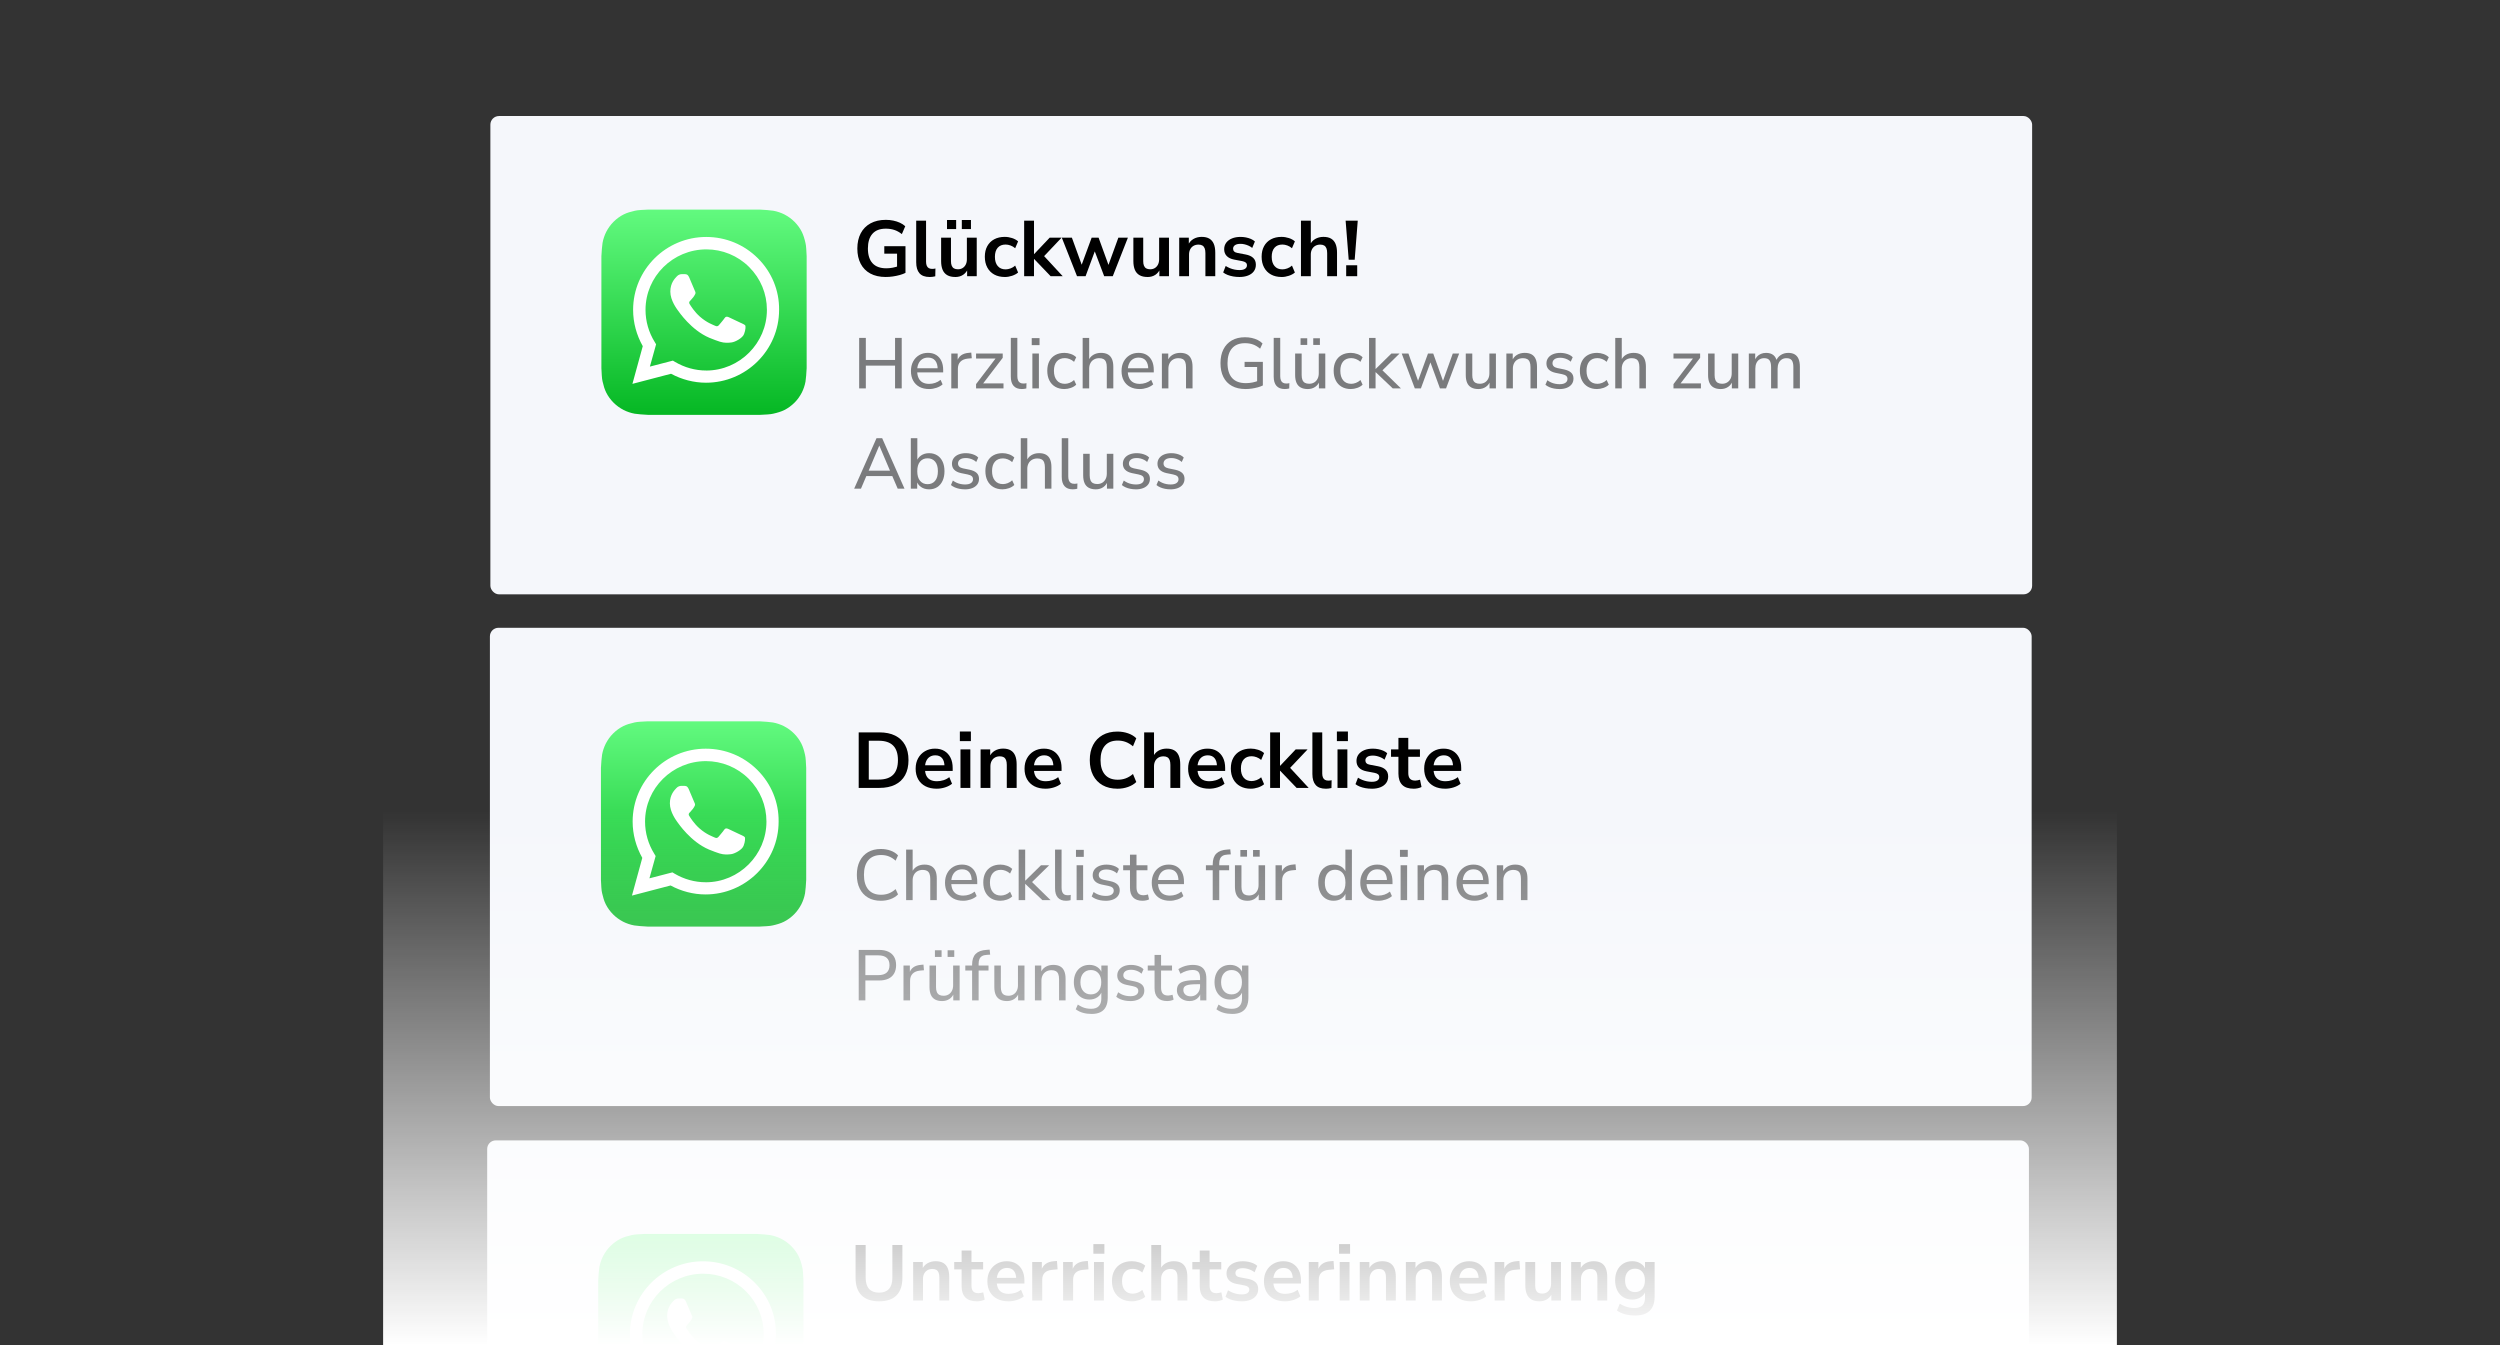 <svg xmlns="http://www.w3.org/2000/svg" xmlns:xlink="http://www.w3.org/1999/xlink" id="Ebene_1" data-name="Ebene 1" viewBox="0 0 1745.03 938.87"><rect x="0" y="0" width="1745.03" height="938.87" fill="#333333" stroke="none"/><defs><style>      .cls-1 {        fill: url(#Unbenannter_Verlauf_2);      }      .cls-2 {        fill: url(#Unbenannter_Verlauf_9);      }      .cls-3 {        fill: #fff;      }      .cls-4 {        opacity: .5;      }      .cls-5 {        fill: url(#Unbenannter_Verlauf_2-2);      }      .cls-6 {        fill: url(#Unbenannter_Verlauf_2-3);      }      .cls-7 {        fill: #f5f7fb;      }    </style><linearGradient id="Unbenannter_Verlauf_2" data-name="Unbenannter Verlauf 2" x1="-5879.51" y1="386.01" x2="-5879.51" y2="388.4" gradientTransform="translate(353259.8 -22299.59) scale(60)" gradientUnits="userSpaceOnUse"><stop offset="0" stop-color="#62fa7f"></stop><stop offset=".69" stop-color="#22cc40"></stop><stop offset="1" stop-color="#05b723"></stop></linearGradient><linearGradient id="Unbenannter_Verlauf_2-2" data-name="Unbenannter Verlauf 2" x1="-5879.48" y1="380.05" x2="-5879.48" y2="382.44" xlink:href="#Unbenannter_Verlauf_2"></linearGradient><linearGradient id="Unbenannter_Verlauf_2-3" data-name="Unbenannter Verlauf 2" x1="-5879.47" y1="374.1" x2="-5879.47" y2="376.49" xlink:href="#Unbenannter_Verlauf_2"></linearGradient><linearGradient id="Unbenannter_Verlauf_9" data-name="Unbenannter Verlauf 9" x1="872.51" y1="566.27" x2="872.51" y2="938.87" gradientUnits="userSpaceOnUse"><stop offset="0" stop-color="#fff" stop-opacity="0"></stop><stop offset="1" stop-color="#fff"></stop></linearGradient></defs><g><rect class="cls-7" x="340.06" y="796" width="1076.16" height="333.86" rx="6" ry="6"></rect><g><path class="cls-3" d="M495.96,936.28l32.76-29.37c-.99-.58-2.16-.88-3.28-.88h-73.24c-1.17,0-2.28.29-3.28.88l32.76,29.37c4.04,3.8,10.35,3.8,14.39,0h-.12Z"></path><path class="cls-3" d="M531.47,909.72l-25.45,22.81,25.62,28.9c.64-1.29.99-2.69.99-4.09v-43.11c0-1.58-.41-3.1-1.17-4.45v-.06Z"></path><path class="cls-3" d="M446.06,909.72c-.76,1.35-1.17,2.92-1.17,4.45v43.11c0,1.46.35,2.87.99,4.09l25.62-28.9-25.45-22.81v.06Z"></path><path class="cls-3" d="M498.24,939.55c-5.32,5.03-13.63,5.03-19.01,0l-4.86-4.33-25.91,29.19c1.11.7,2.34,1.11,3.69,1.11h73.24c1.29,0,2.57-.41,3.69-1.11l-25.91-29.19-4.86,4.33h-.06Z"></path></g><g><path d="M613.59,908.34c-5.32,0-9.38-1.38-12.18-4.15-2.81-2.77-4.21-6.87-4.21-12.29v-22.88h7.04v22.82c0,3.48.8,6.1,2.39,7.84,1.59,1.74,3.91,2.61,6.96,2.61s5.35-.87,6.93-2.61c1.58-1.74,2.36-4.35,2.36-7.84v-22.82h6.99v22.88c0,5.43-1.38,9.52-4.12,12.29-2.75,2.77-6.8,4.15-12.16,4.15Z"></path><path d="M637.4,907.79v-26.89h6.71v5.39h-.61c.81-1.94,2.06-3.42,3.77-4.43,1.71-1.01,3.64-1.51,5.8-1.51s3.94.4,5.33,1.21,2.44,2.03,3.13,3.66c.7,1.63,1.04,3.69,1.04,6.19v16.39h-6.88v-16.06c0-1.39-.17-2.53-.52-3.41s-.88-1.53-1.59-1.95-1.62-.63-2.72-.63c-1.32,0-2.47.28-3.46.85-.99.57-1.76,1.38-2.31,2.42-.55,1.04-.83,2.26-.83,3.66v15.12h-6.88Z"></path><path d="M681.89,908.34c-3.59,0-6.27-.9-8.03-2.69-1.76-1.8-2.64-4.42-2.64-7.87v-11.71h-5.17v-5.17h5.17v-8.03h6.88v8.03h8.14v5.17h-8.14v11.33c0,1.76.39,3.08,1.16,3.96.77.88,2.02,1.32,3.74,1.32.51,0,1.04-.06,1.59-.19.55-.13,1.12-.27,1.71-.41l1.04,5.06c-.66.37-1.49.66-2.5.88-1.01.22-1.99.33-2.94.33Z"></path><path d="M703.95,908.34c-3.04,0-5.67-.57-7.87-1.7s-3.9-2.75-5.09-4.84c-1.19-2.09-1.79-4.56-1.79-7.42s.58-5.22,1.73-7.31c1.16-2.09,2.75-3.73,4.79-4.92,2.04-1.19,4.35-1.79,6.96-1.79s4.77.55,6.6,1.65c1.83,1.1,3.25,2.66,4.26,4.67,1.01,2.02,1.51,4.42,1.51,7.21v2.04h-20.3v-3.96h15.46l-.88.83c0-2.49-.55-4.41-1.65-5.75-1.1-1.34-2.68-2.01-4.73-2.01-1.54,0-2.85.36-3.93,1.07-1.08.71-1.91,1.72-2.47,3.03-.57,1.3-.85,2.85-.85,4.65v.38c0,2.02.31,3.68.93,5,.62,1.32,1.56,2.31,2.81,2.97,1.25.66,2.79.99,4.62.99,1.5,0,3.01-.23,4.51-.69,1.5-.46,2.88-1.18,4.12-2.17l1.92,4.62c-1.28,1.06-2.9,1.91-4.84,2.53-1.94.62-3.89.93-5.83.93Z"></path><path d="M720.5,907.79v-26.89h6.71v6.49h-.55c.51-2.2,1.52-3.88,3.02-5.03,1.5-1.15,3.5-1.82,6-2.01l2.09-.17.44,5.83-3.96.38c-2.24.22-3.92.91-5.06,2.06-1.14,1.15-1.71,2.78-1.71,4.87v14.46h-6.98Z"></path><path d="M742.06,907.79v-26.89h6.71v6.49h-.55c.51-2.2,1.52-3.88,3.02-5.03,1.5-1.15,3.5-1.82,6-2.01l2.09-.17.44,5.83-3.96.38c-2.24.22-3.92.91-5.06,2.06-1.14,1.15-1.71,2.78-1.71,4.87v14.46h-6.98Z"></path><path d="M763.18,875.12v-6.71h7.7v6.71h-7.7ZM763.62,907.79v-26.89h6.88v26.89h-6.88Z"></path><path d="M790.08,908.34c-2.82,0-5.28-.58-7.37-1.73-2.09-1.15-3.7-2.79-4.84-4.92-1.14-2.13-1.71-4.62-1.71-7.48s.57-5.33,1.71-7.4c1.14-2.07,2.75-3.67,4.84-4.79,2.09-1.12,4.55-1.68,7.37-1.68,1.72,0,3.43.27,5.12.82,1.69.55,3.08,1.32,4.18,2.31l-2.04,4.79c-.95-.84-2.03-1.49-3.22-1.93-1.19-.44-2.34-.66-3.44-.66-2.38,0-4.23.74-5.53,2.23-1.3,1.48-1.95,3.6-1.95,6.35s.65,4.85,1.95,6.41,3.14,2.34,5.53,2.34c1.06,0,2.2-.22,3.41-.66,1.21-.44,2.29-1.1,3.25-1.98l2.04,4.84c-1.1.95-2.5,1.71-4.21,2.28-1.71.57-3.4.85-5.09.85Z"></path><path d="M803.61,907.79v-38.77h6.88v17.27h-.77c.81-1.94,2.06-3.42,3.77-4.43,1.71-1.01,3.64-1.51,5.8-1.51s3.94.4,5.33,1.21,2.44,2.03,3.13,3.66c.7,1.63,1.04,3.69,1.04,6.19v16.39h-6.88v-16.06c0-1.39-.17-2.53-.52-3.41s-.88-1.53-1.59-1.95-1.62-.63-2.72-.63c-1.32,0-2.47.28-3.46.85-.99.57-1.76,1.38-2.31,2.42-.55,1.04-.83,2.26-.83,3.66v15.12h-6.88Z"></path><path d="M848.1,908.34c-3.59,0-6.27-.9-8.03-2.69-1.76-1.8-2.64-4.42-2.64-7.87v-11.71h-5.17v-5.17h5.17v-8.03h6.88v8.03h8.14v5.17h-8.14v11.33c0,1.76.39,3.08,1.16,3.96.77.88,2.02,1.32,3.74,1.32.51,0,1.04-.06,1.59-.19.55-.13,1.12-.27,1.71-.41l1.04,5.06c-.66.37-1.49.66-2.5.88-1.01.22-1.99.33-2.94.33Z"></path><path d="M866.75,908.34c-1.5,0-2.96-.13-4.37-.38-1.41-.26-2.71-.61-3.88-1.07-1.17-.46-2.2-1.04-3.08-1.73l1.76-4.51c.92.59,1.91,1.1,2.97,1.54,1.06.44,2.16.77,3.3.99,1.14.22,2.25.33,3.35.33,1.76,0,3.07-.3,3.93-.91s1.29-1.4,1.29-2.39c0-.84-.28-1.49-.85-1.95-.57-.46-1.42-.8-2.56-1.02l-5.5-1.04c-2.27-.44-4.01-1.27-5.2-2.5-1.19-1.23-1.79-2.81-1.79-4.76,0-1.76.49-3.28,1.46-4.56.97-1.28,2.32-2.27,4.04-2.97s3.7-1.04,5.94-1.04c1.28,0,2.53.12,3.74.36s2.36.59,3.44,1.04c1.08.46,2.03,1.05,2.83,1.79l-1.87,4.51c-.7-.59-1.5-1.09-2.42-1.51-.92-.42-1.86-.75-2.83-.99-.97-.24-1.92-.36-2.83-.36-1.8,0-3.13.31-3.99.93-.86.62-1.29,1.45-1.29,2.48,0,.77.26,1.41.77,1.92.51.51,1.3.86,2.37,1.04l5.5,1.04c2.38.44,4.19,1.25,5.42,2.42,1.23,1.17,1.84,2.75,1.84,4.73,0,1.8-.48,3.34-1.43,4.62-.95,1.28-2.29,2.26-4.02,2.94-1.72.68-3.74,1.02-6.05,1.02Z"></path><path d="M897,908.34c-3.04,0-5.67-.57-7.87-1.7s-3.9-2.75-5.09-4.84c-1.19-2.09-1.79-4.56-1.79-7.42s.58-5.22,1.73-7.31c1.16-2.09,2.75-3.73,4.79-4.92,2.04-1.19,4.35-1.79,6.96-1.79s4.77.55,6.6,1.65c1.83,1.1,3.25,2.66,4.26,4.67,1.01,2.02,1.51,4.42,1.51,7.21v2.04h-20.3v-3.96h15.46l-.88.83c0-2.49-.55-4.41-1.65-5.75-1.1-1.34-2.68-2.01-4.73-2.01-1.54,0-2.85.36-3.93,1.07-1.08.71-1.91,1.72-2.47,3.03-.57,1.3-.85,2.85-.85,4.65v.38c0,2.02.31,3.68.93,5,.62,1.32,1.56,2.31,2.81,2.97,1.25.66,2.79.99,4.62.99,1.5,0,3.01-.23,4.51-.69,1.5-.46,2.88-1.18,4.12-2.17l1.92,4.62c-1.28,1.06-2.9,1.91-4.84,2.53-1.94.62-3.89.93-5.83.93Z"></path><path d="M913.55,907.79v-26.89h6.71v6.49h-.55c.51-2.2,1.52-3.88,3.02-5.03,1.5-1.15,3.5-1.82,6-2.01l2.09-.17.44,5.83-3.96.38c-2.24.22-3.92.91-5.06,2.06-1.14,1.15-1.71,2.78-1.71,4.87v14.46h-6.98Z"></path><path d="M934.67,875.12v-6.71h7.7v6.71h-7.7ZM935.11,907.79v-26.89h6.88v26.89h-6.88Z"></path><path d="M949.13,907.79v-26.89h6.71v5.39h-.61c.81-1.94,2.06-3.42,3.77-4.43,1.71-1.01,3.64-1.51,5.8-1.51s3.94.4,5.33,1.21,2.44,2.03,3.13,3.66c.7,1.63,1.04,3.69,1.04,6.19v16.39h-6.88v-16.06c0-1.39-.17-2.53-.52-3.41s-.88-1.53-1.59-1.95-1.62-.63-2.72-.63c-1.32,0-2.47.28-3.46.85-.99.57-1.76,1.38-2.31,2.42-.55,1.04-.83,2.26-.83,3.66v15.12h-6.88Z"></path><path d="M981.31,907.79v-26.89h6.71v5.39h-.61c.81-1.94,2.06-3.42,3.77-4.43,1.71-1.01,3.64-1.51,5.8-1.51s3.94.4,5.33,1.21,2.44,2.03,3.13,3.66c.7,1.63,1.04,3.69,1.04,6.19v16.39h-6.88v-16.06c0-1.39-.17-2.53-.52-3.41s-.88-1.53-1.59-1.95-1.62-.63-2.72-.63c-1.32,0-2.47.28-3.46.85-.99.57-1.76,1.38-2.31,2.42-.55,1.04-.83,2.26-.83,3.66v15.12h-6.88Z"></path><path d="M1026.74,908.34c-3.04,0-5.67-.57-7.87-1.7s-3.9-2.75-5.09-4.84c-1.19-2.09-1.79-4.56-1.79-7.42s.58-5.22,1.73-7.31c1.16-2.09,2.75-3.73,4.79-4.92,2.04-1.19,4.35-1.79,6.96-1.79s4.77.55,6.6,1.65c1.83,1.1,3.25,2.66,4.26,4.67,1.01,2.02,1.51,4.42,1.51,7.21v2.04h-20.3v-3.96h15.46l-.88.83c0-2.49-.55-4.41-1.65-5.75-1.1-1.34-2.68-2.01-4.73-2.01-1.54,0-2.85.36-3.93,1.07-1.08.71-1.91,1.72-2.47,3.03-.57,1.3-.85,2.85-.85,4.65v.38c0,2.02.31,3.68.93,5,.62,1.32,1.56,2.31,2.81,2.97,1.25.66,2.79.99,4.62.99,1.5,0,3.01-.23,4.51-.69,1.5-.46,2.88-1.18,4.12-2.17l1.92,4.62c-1.28,1.06-2.9,1.91-4.84,2.53-1.94.62-3.89.93-5.83.93Z"></path><path d="M1043.29,907.79v-26.89h6.71v6.49h-.55c.51-2.2,1.52-3.88,3.02-5.03,1.5-1.15,3.5-1.82,6-2.01l2.09-.17.44,5.83-3.96.38c-2.24.22-3.92.91-5.06,2.06-1.14,1.15-1.71,2.78-1.71,4.87v14.46h-6.98Z"></path><path d="M1074.59,908.34c-2.24,0-4.09-.41-5.55-1.24-1.47-.83-2.56-2.06-3.27-3.71-.71-1.65-1.07-3.7-1.07-6.16v-16.33h6.88v16.44c0,1.25.17,2.29.52,3.14.35.84.88,1.47,1.59,1.87s1.62.6,2.72.6c1.25,0,2.34-.28,3.27-.85.93-.57,1.67-1.38,2.2-2.42.53-1.04.8-2.26.8-3.66v-15.12h6.88v26.89h-6.71v-5.61h.77c-.77,1.98-1.93,3.5-3.49,4.56-1.56,1.06-3.4,1.59-5.53,1.59Z"></path><path d="M1096.7,907.79v-26.89h6.71v5.39h-.61c.81-1.94,2.06-3.42,3.77-4.43,1.71-1.01,3.64-1.51,5.8-1.51s3.94.4,5.33,1.21,2.44,2.03,3.13,3.66c.7,1.63,1.04,3.69,1.04,6.19v16.39h-6.88v-16.06c0-1.39-.17-2.53-.52-3.41s-.88-1.53-1.59-1.95-1.62-.63-2.72-.63c-1.32,0-2.47.28-3.46.85-.99.57-1.76,1.38-2.31,2.42-.55,1.04-.83,2.26-.83,3.66v15.12h-6.88Z"></path><path d="M1141.41,918.24c-2.49,0-4.83-.28-7.01-.85-2.18-.57-4.1-1.44-5.75-2.61l1.98-4.79c1.03.66,2.11,1.22,3.25,1.68,1.14.46,2.29.8,3.46,1.02,1.17.22,2.35.33,3.52.33,2.46,0,4.3-.6,5.53-1.79,1.23-1.19,1.84-2.96,1.84-5.31v-4.95h.5c-.55,1.87-1.7,3.36-3.44,4.48s-3.71,1.68-5.91,1.68c-2.42,0-4.53-.56-6.33-1.68-1.8-1.12-3.19-2.69-4.18-4.7-.99-2.02-1.49-4.36-1.49-7.04s.5-5.01,1.49-7.01,2.38-3.56,4.18-4.68c1.8-1.12,3.91-1.68,6.33-1.68,2.27,0,4.26.56,5.97,1.68,1.71,1.12,2.81,2.59,3.33,4.43h-.44v-5.55h6.71v24.2c0,2.9-.51,5.33-1.54,7.29-1.03,1.96-2.55,3.43-4.57,4.4-2.02.97-4.49,1.46-7.42,1.46ZM1141.25,901.9c2.13,0,3.81-.73,5.06-2.2,1.25-1.47,1.87-3.46,1.87-6s-.62-4.52-1.87-5.97c-1.25-1.45-2.93-2.17-5.06-2.17s-3.81.72-5.06,2.17c-1.25,1.45-1.87,3.44-1.87,5.97s.62,4.53,1.87,6c1.25,1.47,2.93,2.2,5.06,2.2Z"></path></g><g id="Graphics-_-App-Icons-_-WhatsApp" data-name="Graphics-/-App-Icons-/-WhatsApp"><g id="Icon"><path id="Background" class="cls-1" d="M453.97,861.3h-3.85c-3.21.16-7.38.32-9.15.8-2.89.64-5.62,1.44-7.86,2.57-2.57,1.28-4.97,3.05-7.06,5.13-2.09,2.09-3.69,4.33-5.13,7.06-1.12,2.25-2.09,4.97-2.57,7.7-.32,1.93-.64,6.1-.8,9.31v78.14c.16,3.21.32,7.38.8,9.15.64,2.89,1.44,5.62,2.57,7.86,1.28,2.57,3.05,4.97,5.13,7.06s4.33,3.69,7.06,5.13c2.25,1.12,4.97,2.09,7.7,2.57,1.93.32,6.1.64,9.31.8h78.14c3.21-.16,7.38-.32,9.15-.8,2.89-.64,5.62-1.44,7.86-2.57,2.57-1.28,4.97-3.05,7.06-5.13s3.69-4.33,5.13-7.06c1.12-2.25,2.09-4.97,2.57-7.7.32-1.93.64-6.1.8-9.31v-78.14c-.16-3.21-.32-7.38-.8-9.15-.64-2.89-1.44-5.62-2.57-7.86-1.28-2.57-3.05-4.97-5.13-7.06-2.09-2.09-4.33-3.69-7.06-5.13-2.25-1.12-4.97-2.09-7.7-2.57-1.93-.32-6.1-.64-9.31-.8h-74.29Z"></path><path id="WhatsApp-Icon" class="cls-3" d="M515.27,940.57c-1.28-.64-7.7-3.69-8.83-4.17s-2.09-.64-2.89.64-3.37,4.17-4.01,4.97c-.8.8-1.44.96-2.73.32-1.28-.64-5.46-1.93-10.43-6.26-3.85-3.37-6.42-7.54-7.22-8.83s0-1.93.64-2.57,1.28-1.44,1.93-2.25c.64-.8.8-1.28,1.28-2.09s.16-1.6-.16-2.25-2.89-6.9-4.01-9.47c-1.12-2.41-2.09-2.09-2.89-2.25h-2.41c-.8,0-2.25.32-3.37,1.6s-4.49,4.33-4.49,10.59,4.65,12.19,5.3,13.16c.64.8,9.15,13.64,21.98,19.09,3.05,1.28,5.46,2.09,7.38,2.73,3.05.96,5.94.8,8.18.48,2.41-.32,7.7-3.05,8.66-5.94,1.12-2.89,1.12-5.46.8-5.94-.64-.64-1.44-.96-2.73-1.6M490.72,973.62c-7.7,0-15.08-2.09-21.66-5.94l-1.6-.96-16.05,4.17,4.33-15.56-.96-1.6c-4.17-6.74-6.42-14.44-6.42-22.46,0-23.27,19.09-42.2,42.52-42.2,11.07,0,21.82,4.33,29.85,12.36,8.02,8.02,12.36,18.61,12.36,29.85,0,23.27-19.09,42.36-42.36,42.36M526.82,895.32c-9.63-9.63-22.46-14.92-36.1-14.92-28.08,0-51.03,22.79-51.03,50.87,0,8.99,2.41,17.65,6.74,25.35l-7.22,26.32,26.96-7.06c7.38,4.01,15.89,6.26,24.39,6.26,28.08,0,51.03-22.79,51.03-50.87.16-13.48-5.13-26.32-14.76-35.94"></path></g></g></g><g><rect class="cls-7" x="341.96" y="438.19" width="1076.16" height="333.86" rx="6" ry="6"></rect><g><path class="cls-3" d="M497.86,578.47l32.76-29.37c-.99-.58-2.16-.88-3.28-.88h-73.24c-1.17,0-2.28.29-3.28.88l32.76,29.37c4.04,3.8,10.35,3.8,14.39,0h-.12Z"></path><path class="cls-3" d="M533.37,551.92l-25.45,22.81,25.62,28.9c.64-1.29.99-2.69.99-4.09v-43.11c0-1.58-.41-3.1-1.17-4.45v-.06Z"></path><path class="cls-3" d="M447.97,551.92c-.76,1.35-1.17,2.92-1.17,4.45v43.11c0,1.46.35,2.87.99,4.09l25.62-28.9-25.45-22.81v.06Z"></path><path class="cls-3" d="M500.14,581.75c-5.32,5.03-13.63,5.03-19.01,0l-4.86-4.33-25.91,29.19c1.11.7,2.34,1.11,3.69,1.11h73.24c1.29,0,2.57-.41,3.69-1.11l-25.91-29.19-4.86,4.33h-.06Z"></path></g><g><g class="cls-4"><path d="M614.89,628.75c-3.5,0-6.5-.73-9-2.2-2.5-1.47-4.42-3.56-5.78-6.27-1.35-2.72-2.02-5.93-2.02-9.62s.67-6.9,2.02-9.6c1.35-2.7,3.28-4.78,5.78-6.25,2.5-1.47,5.5-2.2,9-2.2,2.4,0,4.64.38,6.72,1.12s3.83,1.86,5.23,3.33l-1.7,3.7c-1.53-1.37-3.12-2.37-4.75-3-1.63-.63-3.43-.95-5.4-.95-3.87,0-6.82,1.2-8.88,3.6-2.05,2.4-3.07,5.82-3.07,10.25s1.02,7.86,3.07,10.27c2.05,2.42,5.01,3.62,8.88,3.62,1.97,0,3.77-.32,5.4-.95,1.63-.63,3.22-1.63,4.75-3l1.7,3.7c-1.4,1.43-3.14,2.53-5.23,3.3-2.08.77-4.32,1.15-6.72,1.15Z"></path><path d="M632.49,628.3v-35.25h4.55v16.2h-.65c.7-1.9,1.84-3.33,3.42-4.3,1.58-.97,3.39-1.45,5.43-1.45s3.58.36,4.85,1.07c1.27.72,2.22,1.79,2.85,3.23.63,1.43.95,3.23.95,5.4v15.1h-4.55v-14.85c0-1.43-.18-2.62-.55-3.55-.37-.93-.94-1.62-1.73-2.05-.78-.43-1.77-.65-2.97-.65-1.4,0-2.63.3-3.7.9-1.07.6-1.89,1.45-2.47,2.55-.58,1.1-.88,2.38-.88,3.85v13.8h-4.55Z"></path><path d="M672.34,628.75c-2.63,0-4.89-.51-6.78-1.53-1.88-1.02-3.34-2.47-4.38-4.35-1.03-1.88-1.55-4.11-1.55-6.68s.51-4.75,1.52-6.65,2.42-3.38,4.2-4.45c1.78-1.07,3.83-1.6,6.12-1.6s4.14.48,5.73,1.45c1.58.97,2.8,2.34,3.65,4.12.85,1.78,1.28,3.93,1.28,6.43v1.65h-18.95v-2.9h15.95l-.85.7c0-2.6-.57-4.61-1.7-6.02-1.13-1.42-2.8-2.12-5-2.12-1.6,0-2.97.38-4.1,1.12-1.13.75-2,1.8-2.6,3.15-.6,1.35-.9,2.91-.9,4.68v.3c0,2,.33,3.67.98,5.02.65,1.35,1.59,2.37,2.82,3.05,1.23.68,2.75,1.02,4.55,1.02,1.43,0,2.82-.23,4.17-.68,1.35-.45,2.62-1.16,3.83-2.12l1.4,3.15c-1.1,1-2.51,1.79-4.22,2.38-1.72.58-3.44.88-5.17.88Z"></path><path d="M698.34,628.75c-2.47,0-4.6-.53-6.4-1.58s-3.18-2.53-4.15-4.45c-.97-1.92-1.45-4.17-1.45-6.77s.48-4.78,1.45-6.65c.97-1.87,2.35-3.3,4.15-4.3s3.93-1.5,6.4-1.5c1.53,0,3.04.27,4.52.8,1.48.53,2.71,1.28,3.68,2.25l-1.5,3.2c-.97-.87-2.02-1.52-3.15-1.95-1.13-.43-2.22-.65-3.25-.65-2.43,0-4.32.77-5.65,2.3-1.33,1.53-2,3.72-2,6.55s.67,5.06,2,6.67c1.33,1.62,3.22,2.42,5.65,2.42,1.03,0,2.12-.22,3.25-.65,1.13-.43,2.18-1.1,3.15-2l1.5,3.25c-.97.97-2.21,1.72-3.73,2.25s-3.01.8-4.47.8Z"></path><path d="M711.04,628.3v-35.25h4.55v21.65h.1l10.95-10.75h5.7l-13.1,12.85v-2.25l14.05,13.75h-5.7l-11.9-11.3h-.1v11.3h-4.55Z"></path><path d="M744.19,628.75c-2.6,0-4.54-.74-5.83-2.23-1.28-1.48-1.92-3.62-1.92-6.43v-27.05h4.55v26.7c0,1.13.16,2.09.47,2.88.32.78.78,1.36,1.4,1.72.62.37,1.39.55,2.33.55.37,0,.74-.02,1.12-.05.38-.03.74-.1,1.07-.2l-.1,3.7c-.53.13-1.06.23-1.58.3-.52.07-1.02.1-1.52.1Z"></path><path d="M751.04,598.1v-4.9h5.45v4.9h-5.45ZM751.49,628.3v-24.35h4.55v24.35h-4.55Z"></path><path d="M771.74,628.75c-1.27,0-2.51-.12-3.72-.35-1.22-.23-2.33-.58-3.35-1.02-1.02-.45-1.91-.99-2.67-1.62l1.35-3.15c.8.6,1.67,1.11,2.6,1.53.93.42,1.9.72,2.9.92s2,.3,3,.3c1.83,0,3.22-.33,4.15-1,.93-.67,1.4-1.55,1.4-2.65,0-.93-.31-1.66-.92-2.17-.62-.52-1.58-.91-2.88-1.18l-4.65-.95c-2.07-.47-3.62-1.24-4.67-2.33-1.05-1.08-1.58-2.48-1.58-4.17,0-1.5.41-2.81,1.22-3.93.82-1.12,1.96-1.97,3.43-2.57,1.47-.6,3.15-.9,5.05-.9,1.13,0,2.23.12,3.3.35,1.07.23,2.07.57,3,1,.93.43,1.72,1,2.35,1.7l-1.4,3.1c-.63-.6-1.35-1.1-2.15-1.5s-1.63-.71-2.5-.93c-.87-.22-1.73-.32-2.6-.32-1.8,0-3.16.35-4.08,1.05-.92.7-1.38,1.62-1.38,2.75,0,.87.28,1.58.83,2.15.55.57,1.42.98,2.62,1.25l4.65.95c2.17.47,3.8,1.21,4.9,2.23,1.1,1.02,1.65,2.39,1.65,4.12,0,1.53-.41,2.85-1.23,3.95-.82,1.1-1.97,1.94-3.45,2.53-1.48.58-3.21.88-5.17.88Z"></path><path d="M797.59,628.75c-2.97,0-5.18-.78-6.65-2.33s-2.2-3.77-2.2-6.67v-12.3h-4.75v-3.5h4.75v-7.4h4.55v7.4h7.65v3.5h-7.65v11.9c0,1.83.38,3.22,1.15,4.15.77.93,2.03,1.4,3.8,1.4.53,0,1.06-.06,1.57-.18.52-.12,1.01-.24,1.48-.38l.75,3.4c-.47.3-1.12.54-1.98.72-.85.18-1.67.28-2.47.28Z"></path><path d="M816.64,628.75c-2.63,0-4.89-.51-6.78-1.53-1.88-1.02-3.34-2.47-4.38-4.35-1.03-1.88-1.55-4.11-1.55-6.68s.51-4.75,1.52-6.65,2.42-3.38,4.2-4.45c1.78-1.07,3.83-1.6,6.12-1.6s4.14.48,5.73,1.45c1.58.97,2.8,2.34,3.65,4.12.85,1.78,1.28,3.93,1.28,6.43v1.65h-18.95v-2.9h15.95l-.85.7c0-2.6-.57-4.61-1.7-6.02-1.13-1.42-2.8-2.12-5-2.12-1.6,0-2.97.38-4.1,1.12-1.13.75-2,1.8-2.6,3.15-.6,1.35-.9,2.91-.9,4.68v.3c0,2,.33,3.67.98,5.02.65,1.35,1.59,2.37,2.82,3.05,1.23.68,2.75,1.02,4.55,1.02,1.43,0,2.82-.23,4.17-.68,1.35-.45,2.62-1.16,3.83-2.12l1.4,3.15c-1.1,1-2.51,1.79-4.22,2.38-1.72.58-3.44.88-5.17.88Z"></path><path d="M846.49,628.3v-20.85h-4.75v-3.5h6l-1.25,1.2v-1.85c0-3.3.83-5.79,2.5-7.48,1.67-1.68,4.23-2.62,7.7-2.82l2.05-.15.35,3.5-2.3.15c-1.37.07-2.47.34-3.3.82-.83.48-1.45,1.17-1.85,2.05-.4.88-.6,1.99-.6,3.32v2l-.65-.75h7.55v3.5h-6.9v20.85h-4.55Z"></path><path d="M870.79,628.75c-1.97,0-3.61-.37-4.92-1.1-1.32-.73-2.29-1.83-2.92-3.27-.63-1.45-.95-3.24-.95-5.38v-15.05h4.55v15.05c0,1.37.18,2.5.55,3.4.37.9.94,1.57,1.72,2,.78.43,1.78.65,2.97.65,1.33,0,2.5-.3,3.5-.9s1.78-1.45,2.35-2.55c.57-1.1.85-2.38.85-3.85v-13.8h4.55v24.35h-4.45v-5.5h.65c-.67,1.93-1.74,3.41-3.22,4.42-1.48,1.02-3.23,1.53-5.23,1.53ZM865.79,597.95v-4.65h4.65v4.65h-4.65ZM874.64,597.95v-4.65h4.65v4.65h-4.65Z"></path><path d="M890.34,628.3v-24.35h4.45v5.8h-.5c.53-2,1.5-3.51,2.9-4.53,1.4-1.02,3.25-1.61,5.55-1.77l1.55-.15.35,3.95-2.85.25c-2.2.23-3.89.95-5.07,2.15-1.18,1.2-1.78,2.85-1.78,4.95v13.7h-4.6Z"></path><path d="M930.89,628.75c-2.13,0-4.01-.51-5.62-1.53-1.62-1.02-2.88-2.48-3.78-4.4-.9-1.92-1.35-4.16-1.35-6.73s.44-4.84,1.33-6.72c.88-1.88,2.13-3.33,3.75-4.35,1.62-1.02,3.51-1.52,5.67-1.52s4.03.54,5.6,1.62c1.57,1.08,2.62,2.52,3.15,4.32h-.55v-16.4h4.55v35.25h-4.5v-5.65h.5c-.5,1.87-1.54,3.35-3.12,4.45-1.58,1.1-3.46,1.65-5.62,1.65ZM931.94,625.15c2.2,0,3.95-.77,5.25-2.33,1.3-1.55,1.95-3.79,1.95-6.73s-.65-5.17-1.95-6.7c-1.3-1.53-3.05-2.3-5.25-2.3s-3.91.77-5.22,2.3c-1.32,1.53-1.98,3.77-1.98,6.7s.66,5.18,1.98,6.73c1.32,1.55,3.06,2.33,5.22,2.33Z"></path><path d="M962.19,628.75c-2.63,0-4.89-.51-6.78-1.53-1.88-1.02-3.34-2.47-4.38-4.35-1.03-1.88-1.55-4.11-1.55-6.68s.51-4.75,1.52-6.65,2.42-3.38,4.2-4.45c1.78-1.07,3.83-1.6,6.12-1.6s4.14.48,5.73,1.45c1.58.97,2.8,2.34,3.65,4.12.85,1.78,1.28,3.93,1.28,6.43v1.65h-18.95v-2.9h15.95l-.85.7c0-2.6-.57-4.61-1.7-6.02-1.13-1.42-2.8-2.12-5-2.12-1.6,0-2.97.38-4.1,1.12-1.13.75-2,1.8-2.6,3.15-.6,1.35-.9,2.91-.9,4.68v.3c0,2,.33,3.67.98,5.02.65,1.35,1.59,2.37,2.82,3.05,1.23.68,2.75,1.02,4.55,1.02,1.43,0,2.82-.23,4.17-.68,1.35-.45,2.62-1.16,3.83-2.12l1.4,3.15c-1.1,1-2.51,1.79-4.22,2.38-1.72.58-3.44.88-5.17.88Z"></path><path d="M977.19,598.1v-4.9h5.45v4.9h-5.45ZM977.64,628.3v-24.35h4.55v24.35h-4.55Z"></path><path d="M989.49,628.3v-24.35h4.45v5.3h-.55c.7-1.9,1.84-3.33,3.42-4.3,1.58-.97,3.39-1.45,5.43-1.45s3.58.35,4.85,1.05c1.27.7,2.22,1.77,2.85,3.23.63,1.45.95,3.26.95,5.42v15.1h-4.55v-14.85c0-1.43-.18-2.62-.55-3.55-.37-.93-.94-1.62-1.73-2.05-.78-.43-1.77-.65-2.97-.65-1.4,0-2.63.3-3.7.9-1.07.6-1.89,1.45-2.47,2.55-.58,1.1-.88,2.38-.88,3.85v13.8h-4.55Z"></path><path d="M1029.34,628.75c-2.63,0-4.89-.51-6.78-1.53-1.88-1.02-3.34-2.47-4.38-4.35-1.03-1.88-1.55-4.11-1.55-6.68s.51-4.75,1.52-6.65,2.42-3.38,4.2-4.45c1.78-1.07,3.83-1.6,6.12-1.6s4.14.48,5.73,1.45c1.58.97,2.8,2.34,3.65,4.12.85,1.78,1.28,3.93,1.28,6.43v1.65h-18.95v-2.9h15.95l-.85.7c0-2.6-.57-4.61-1.7-6.02-1.13-1.42-2.8-2.12-5-2.12-1.6,0-2.97.38-4.1,1.12-1.13.75-2,1.8-2.6,3.15-.6,1.35-.9,2.91-.9,4.68v.3c0,2,.33,3.67.98,5.02.65,1.35,1.59,2.37,2.82,3.05,1.23.68,2.75,1.02,4.55,1.02,1.43,0,2.82-.23,4.17-.68,1.35-.45,2.62-1.16,3.83-2.12l1.4,3.15c-1.1,1-2.51,1.79-4.22,2.38-1.72.58-3.44.88-5.17.88Z"></path><path d="M1044.79,628.3v-24.35h4.45v5.3h-.55c.7-1.9,1.84-3.33,3.42-4.3,1.58-.97,3.39-1.45,5.43-1.45s3.58.35,4.85,1.05c1.27.7,2.22,1.77,2.85,3.23.63,1.45.95,3.26.95,5.42v15.1h-4.55v-14.85c0-1.43-.18-2.62-.55-3.55-.37-.93-.94-1.62-1.73-2.05-.78-.43-1.77-.65-2.97-.65-1.4,0-2.63.3-3.7.9-1.07.6-1.89,1.45-2.47,2.55-.58,1.1-.88,2.38-.88,3.85v13.8h-4.55Z"></path><path d="M599.39,698.3v-35.25h14.25c2.53,0,4.68.42,6.45,1.25,1.77.83,3.11,2.04,4.02,3.62.92,1.58,1.38,3.51,1.38,5.77s-.46,4.2-1.38,5.8c-.92,1.6-2.26,2.82-4.02,3.65-1.77.83-3.92,1.25-6.45,1.25h-9.6v13.9h-4.65ZM604.04,680.65h9c2.6,0,4.56-.59,5.88-1.77,1.32-1.18,1.97-2.91,1.97-5.18s-.66-3.98-1.97-5.12c-1.32-1.15-3.28-1.73-5.88-1.73h-9v13.8Z"></path><path d="M630.64,698.3v-24.35h4.45v5.8h-.5c.53-2,1.5-3.51,2.9-4.53,1.4-1.02,3.25-1.61,5.55-1.77l1.55-.15.35,3.95-2.85.25c-2.2.23-3.89.95-5.07,2.15-1.18,1.2-1.78,2.85-1.78,4.95v13.7h-4.6Z"></path><path d="M657.59,698.75c-1.97,0-3.61-.37-4.92-1.1-1.32-.73-2.29-1.83-2.92-3.27-.63-1.45-.95-3.24-.95-5.38v-15.05h4.55v15.05c0,1.37.18,2.5.55,3.4.37.9.94,1.57,1.72,2,.78.43,1.78.65,2.97.65,1.33,0,2.5-.3,3.5-.9s1.78-1.45,2.35-2.55c.57-1.1.85-2.38.85-3.85v-13.8h4.55v24.35h-4.45v-5.5h.65c-.67,1.93-1.74,3.41-3.22,4.42-1.48,1.02-3.23,1.53-5.23,1.53ZM652.59,667.95v-4.65h4.65v4.65h-4.65ZM661.44,667.95v-4.65h4.65v4.65h-4.65Z"></path><path d="M678.54,698.3v-20.85h-4.75v-3.5h6l-1.25,1.2v-1.85c0-3.3.83-5.79,2.5-7.48,1.67-1.68,4.23-2.62,7.7-2.82l2.05-.15.35,3.5-2.3.15c-1.37.07-2.47.34-3.3.82-.83.48-1.45,1.17-1.85,2.05-.4.88-.6,1.99-.6,3.32v2l-.65-.75h7.55v3.5h-6.9v20.85h-4.55Z"></path><path d="M702.84,698.75c-1.97,0-3.61-.37-4.92-1.1-1.32-.73-2.29-1.83-2.92-3.27-.63-1.45-.95-3.24-.95-5.38v-15.05h4.55v15.05c0,1.37.18,2.5.55,3.4.37.9.94,1.57,1.72,2,.78.43,1.78.65,2.97.65,1.33,0,2.5-.3,3.5-.9s1.78-1.45,2.35-2.55c.57-1.1.85-2.38.85-3.85v-13.8h4.55v24.35h-4.45v-5.5h.65c-.67,1.93-1.74,3.41-3.22,4.42-1.48,1.02-3.23,1.53-5.23,1.53Z"></path><path d="M722.39,698.3v-24.35h4.45v5.3h-.55c.7-1.9,1.84-3.33,3.42-4.3,1.58-.97,3.39-1.45,5.43-1.45s3.58.35,4.85,1.05c1.27.7,2.22,1.77,2.85,3.23.63,1.45.95,3.26.95,5.42v15.1h-4.55v-14.85c0-1.43-.18-2.62-.55-3.55-.37-.93-.94-1.62-1.73-2.05-.78-.43-1.77-.65-2.97-.65-1.4,0-2.63.3-3.7.9-1.07.6-1.89,1.45-2.47,2.55-.58,1.1-.88,2.38-.88,3.85v13.8h-4.55Z"></path><path d="M761.94,707.75c-2.17,0-4.18-.27-6.05-.8-1.87-.53-3.53-1.35-5-2.45l1.45-3.3c1,.67,1.99,1.23,2.97,1.68.98.45,2,.77,3.05.97,1.05.2,2.14.3,3.27.3,2.37,0,4.14-.61,5.33-1.83,1.18-1.22,1.78-2.99,1.78-5.32v-5.4h.45c-.47,1.87-1.51,3.35-3.12,4.45s-3.49,1.65-5.62,1.65-4.12-.51-5.75-1.52c-1.63-1.02-2.9-2.43-3.8-4.25-.9-1.82-1.35-3.92-1.35-6.33s.45-4.56,1.35-6.38c.9-1.82,2.17-3.22,3.8-4.22s3.55-1.5,5.75-1.5,4.05.55,5.65,1.65,2.63,2.58,3.1,4.45h-.45v-5.65h4.45v22.45c0,2.5-.42,4.6-1.27,6.3-.85,1.7-2.11,2.97-3.78,3.8-1.67.83-3.73,1.25-6.2,1.25ZM761.44,694.1c2.23,0,4-.77,5.3-2.3,1.3-1.53,1.95-3.6,1.95-6.2s-.65-4.71-1.95-6.22c-1.3-1.52-3.07-2.28-5.3-2.28s-4.01.76-5.32,2.28c-1.32,1.52-1.98,3.59-1.98,6.22s.66,4.67,1.98,6.2c1.32,1.53,3.09,2.3,5.32,2.3Z"></path><path d="M788.89,698.75c-1.27,0-2.51-.12-3.72-.35-1.22-.23-2.33-.58-3.35-1.02-1.02-.45-1.91-.99-2.67-1.62l1.35-3.15c.8.6,1.67,1.11,2.6,1.53.93.42,1.9.72,2.9.92s2,.3,3,.3c1.83,0,3.22-.33,4.15-1,.93-.67,1.4-1.55,1.4-2.65,0-.93-.31-1.66-.92-2.17-.62-.52-1.58-.91-2.88-1.18l-4.65-.95c-2.07-.47-3.62-1.24-4.67-2.33-1.05-1.08-1.58-2.48-1.58-4.17,0-1.5.41-2.81,1.22-3.93.82-1.12,1.96-1.97,3.43-2.57,1.47-.6,3.15-.9,5.05-.9,1.13,0,2.23.12,3.3.35,1.07.23,2.07.57,3,1,.93.43,1.72,1,2.35,1.7l-1.4,3.1c-.63-.6-1.35-1.1-2.15-1.5s-1.63-.71-2.5-.93c-.87-.22-1.73-.32-2.6-.32-1.8,0-3.16.35-4.08,1.05-.92.7-1.38,1.62-1.38,2.75,0,.87.28,1.58.83,2.15.55.57,1.42.98,2.62,1.25l4.65.95c2.17.47,3.8,1.21,4.9,2.23,1.1,1.02,1.65,2.39,1.65,4.12,0,1.53-.41,2.85-1.23,3.95-.82,1.1-1.97,1.94-3.45,2.53-1.48.58-3.21.88-5.17.88Z"></path><path d="M814.74,698.75c-2.97,0-5.18-.78-6.65-2.33s-2.2-3.77-2.2-6.67v-12.3h-4.75v-3.5h4.75v-7.4h4.55v7.4h7.65v3.5h-7.65v11.9c0,1.83.38,3.22,1.15,4.15.77.93,2.03,1.4,3.8,1.4.53,0,1.06-.06,1.57-.18.52-.12,1.01-.24,1.48-.38l.75,3.4c-.47.3-1.12.54-1.98.72-.85.18-1.67.28-2.47.28Z"></path><path d="M830.29,698.75c-1.67,0-3.18-.33-4.53-1-1.35-.67-2.4-1.57-3.15-2.7-.75-1.13-1.12-2.4-1.12-3.8,0-1.8.45-3.22,1.35-4.25.9-1.03,2.42-1.78,4.55-2.23,2.13-.45,5-.68,8.6-.68h2.35v2.9h-2.25c-1.93,0-3.55.07-4.85.2-1.3.13-2.33.35-3.1.65-.77.3-1.32.71-1.65,1.23-.33.52-.5,1.16-.5,1.93,0,1.3.46,2.37,1.38,3.2.92.83,2.18,1.25,3.78,1.25,1.27,0,2.38-.31,3.35-.92.97-.62,1.73-1.45,2.3-2.5.57-1.05.85-2.26.85-3.62v-5.75c0-1.97-.4-3.39-1.2-4.27-.8-.88-2.15-1.33-4.05-1.33-1.4,0-2.79.22-4.17.65-1.38.43-2.81,1.1-4.28,2l-1.45-3.25c.87-.6,1.86-1.12,2.98-1.57,1.12-.45,2.28-.79,3.5-1.03,1.22-.23,2.39-.35,3.52-.35,2.17,0,3.95.34,5.35,1.02,1.4.68,2.45,1.73,3.15,3.15.7,1.42,1.05,3.23,1.05,5.42v15.2h-4.3v-5.55h.45c-.27,1.23-.77,2.3-1.5,3.2s-1.64,1.59-2.72,2.08c-1.08.48-2.31.73-3.67.73Z"></path><path d="M860.14,707.75c-2.17,0-4.18-.27-6.05-.8-1.87-.53-3.53-1.35-5-2.45l1.45-3.3c1,.67,1.99,1.23,2.97,1.68.98.45,2,.77,3.05.97,1.05.2,2.14.3,3.27.3,2.37,0,4.14-.61,5.33-1.83,1.18-1.22,1.78-2.99,1.78-5.32v-5.4h.45c-.47,1.87-1.51,3.35-3.12,4.45s-3.49,1.65-5.62,1.65-4.12-.51-5.75-1.52c-1.63-1.02-2.9-2.43-3.8-4.25-.9-1.82-1.35-3.92-1.35-6.33s.45-4.56,1.35-6.38c.9-1.82,2.17-3.22,3.8-4.22s3.55-1.5,5.75-1.5,4.05.55,5.65,1.65,2.63,2.58,3.1,4.45h-.45v-5.65h4.45v22.45c0,2.5-.42,4.6-1.27,6.3-.85,1.7-2.11,2.97-3.78,3.8-1.67.83-3.73,1.25-6.2,1.25ZM859.64,694.1c2.23,0,4-.77,5.3-2.3,1.3-1.53,1.95-3.6,1.95-6.2s-.65-4.71-1.95-6.22c-1.3-1.52-3.07-2.28-5.3-2.28s-4.01.76-5.32,2.28c-1.32,1.52-1.98,3.59-1.98,6.22s.66,4.67,1.98,6.2c1.32,1.53,3.09,2.3,5.32,2.3Z"></path></g><g><path d="M599.38,549.98v-38.77h14.41c4.33,0,8,.75,11.03,2.25,3.02,1.5,5.33,3.69,6.93,6.57,1.59,2.88,2.39,6.39,2.39,10.53s-.8,7.66-2.39,10.56c-1.59,2.9-3.91,5.1-6.93,6.6-3.03,1.5-6.7,2.25-11.03,2.25h-14.41ZM606.42,544.15h6.93c4.51,0,7.87-1.13,10.09-3.38,2.22-2.25,3.33-5.66,3.33-10.2s-1.12-7.94-3.36-10.17c-2.24-2.24-5.59-3.35-10.06-3.35h-6.93v27.11Z"></path><path d="M653.88,550.53c-3.04,0-5.67-.57-7.87-1.7-2.2-1.14-3.9-2.75-5.09-4.84-1.19-2.09-1.79-4.56-1.79-7.42s.58-5.23,1.73-7.31c1.16-2.09,2.75-3.73,4.79-4.92,2.04-1.19,4.35-1.79,6.96-1.79s4.77.55,6.6,1.65c1.83,1.1,3.25,2.66,4.26,4.67,1.01,2.02,1.51,4.42,1.51,7.21v2.04h-20.3v-3.96h15.46l-.88.82c0-2.49-.55-4.41-1.65-5.75-1.1-1.34-2.68-2.01-4.73-2.01-1.54,0-2.85.36-3.93,1.07-1.08.71-1.91,1.72-2.47,3.02-.57,1.3-.85,2.85-.85,4.65v.38c0,2.02.31,3.69.93,5.01.62,1.32,1.56,2.31,2.81,2.97,1.25.66,2.79.99,4.62.99,1.5,0,3.01-.23,4.51-.69,1.5-.46,2.88-1.18,4.12-2.17l1.92,4.62c-1.28,1.06-2.9,1.91-4.84,2.53-1.94.62-3.89.93-5.83.93Z"></path><path d="M669.99,517.31v-6.71h7.7v6.71h-7.7ZM670.43,549.98v-26.9h6.88v26.9h-6.88Z"></path><path d="M684.46,549.98v-26.9h6.71v5.39h-.61c.81-1.94,2.06-3.42,3.77-4.43,1.71-1.01,3.64-1.51,5.8-1.51s3.94.4,5.33,1.21c1.39.81,2.44,2.03,3.13,3.66.7,1.63,1.04,3.69,1.04,6.19v16.39h-6.88v-16.06c0-1.39-.17-2.53-.52-3.41-.35-.88-.88-1.53-1.59-1.95-.71-.42-1.62-.63-2.72-.63-1.32,0-2.47.28-3.46.85-.99.57-1.76,1.38-2.31,2.42-.55,1.05-.83,2.26-.83,3.66v15.12h-6.88Z"></path><path d="M729.89,550.53c-3.04,0-5.67-.57-7.87-1.7-2.2-1.14-3.9-2.75-5.09-4.84-1.19-2.09-1.79-4.56-1.79-7.42s.58-5.23,1.73-7.31c1.16-2.09,2.75-3.73,4.79-4.92,2.04-1.19,4.35-1.79,6.96-1.79s4.77.55,6.6,1.65c1.83,1.1,3.25,2.66,4.26,4.67,1.01,2.02,1.51,4.42,1.51,7.21v2.04h-20.3v-3.96h15.46l-.88.82c0-2.49-.55-4.41-1.65-5.75-1.1-1.34-2.68-2.01-4.73-2.01-1.54,0-2.85.36-3.93,1.07-1.08.71-1.91,1.72-2.47,3.02-.57,1.3-.85,2.85-.85,4.65v.38c0,2.02.31,3.69.93,5.01.62,1.32,1.56,2.31,2.81,2.97,1.25.66,2.79.99,4.62.99,1.5,0,3.01-.23,4.51-.69,1.5-.46,2.88-1.18,4.12-2.17l1.92,4.62c-1.28,1.06-2.9,1.91-4.84,2.53-1.94.62-3.89.93-5.83.93Z"></path><path d="M779.99,550.53c-4.03,0-7.49-.82-10.37-2.45-2.88-1.63-5.09-3.94-6.63-6.93-1.54-2.99-2.31-6.52-2.31-10.59s.77-7.59,2.31-10.56c1.54-2.97,3.75-5.27,6.63-6.9,2.88-1.63,6.33-2.45,10.37-2.45,2.6,0,5.07.4,7.4,1.21,2.33.81,4.24,1.96,5.75,3.47l-2.31,5.61c-1.65-1.39-3.34-2.41-5.06-3.05-1.72-.64-3.58-.96-5.55-.96-3.92,0-6.91,1.18-8.96,3.55-2.05,2.36-3.08,5.73-3.08,10.09s1.03,7.74,3.08,10.12c2.05,2.38,5.04,3.57,8.96,3.57,1.98,0,3.83-.32,5.55-.96,1.72-.64,3.41-1.66,5.06-3.05l2.31,5.61c-1.5,1.47-3.42,2.61-5.75,3.44-2.33.83-4.79,1.24-7.4,1.24Z"></path><path d="M798.64,549.98v-38.77h6.88v17.27h-.77c.81-1.94,2.06-3.42,3.77-4.43,1.71-1.01,3.64-1.51,5.8-1.51s3.94.4,5.33,1.21c1.39.81,2.44,2.03,3.13,3.66.7,1.63,1.04,3.69,1.04,6.19v16.39h-6.88v-16.06c0-1.39-.17-2.53-.52-3.41-.35-.88-.88-1.53-1.59-1.95-.71-.42-1.62-.63-2.72-.63-1.32,0-2.47.28-3.46.85-.99.57-1.76,1.38-2.31,2.42-.55,1.05-.83,2.26-.83,3.66v15.12h-6.88Z"></path><path d="M844.07,550.53c-3.04,0-5.67-.57-7.87-1.7-2.2-1.14-3.9-2.75-5.09-4.84-1.19-2.09-1.79-4.56-1.79-7.42s.58-5.23,1.73-7.31c1.16-2.09,2.75-3.73,4.79-4.92,2.04-1.19,4.35-1.79,6.96-1.79s4.77.55,6.6,1.65c1.83,1.1,3.25,2.66,4.26,4.67,1.01,2.02,1.51,4.42,1.51,7.21v2.04h-20.3v-3.96h15.46l-.88.82c0-2.49-.55-4.41-1.65-5.75-1.1-1.34-2.68-2.01-4.73-2.01-1.54,0-2.85.36-3.93,1.07-1.08.71-1.91,1.72-2.47,3.02-.57,1.3-.85,2.85-.85,4.65v.38c0,2.02.31,3.69.93,5.01.62,1.32,1.56,2.31,2.81,2.97,1.25.66,2.79.99,4.62.99,1.5,0,3.01-.23,4.51-.69,1.5-.46,2.88-1.18,4.12-2.17l1.92,4.62c-1.28,1.06-2.9,1.91-4.84,2.53-1.94.62-3.89.93-5.83.93Z"></path><path d="M873.05,550.53c-2.82,0-5.28-.58-7.37-1.73-2.09-1.15-3.7-2.8-4.84-4.92-1.14-2.13-1.71-4.62-1.71-7.48s.57-5.33,1.71-7.4c1.14-2.07,2.75-3.67,4.84-4.79,2.09-1.12,4.55-1.68,7.37-1.68,1.72,0,3.43.27,5.12.82,1.69.55,3.08,1.32,4.18,2.31l-2.04,4.79c-.95-.84-2.03-1.48-3.22-1.93-1.19-.44-2.34-.66-3.44-.66-2.38,0-4.23.74-5.53,2.23-1.3,1.48-1.95,3.6-1.95,6.35s.65,4.85,1.95,6.41c1.3,1.56,3.14,2.34,5.53,2.34,1.06,0,2.2-.22,3.41-.66,1.21-.44,2.29-1.1,3.25-1.98l2.04,4.84c-1.1.95-2.5,1.71-4.21,2.28-1.71.57-3.4.85-5.09.85Z"></path><path d="M886.58,549.98v-38.77h6.88v23.32h.11l10.83-11.44h8.31l-13.53,14.3v-2.86l14.3,15.46h-8.42l-11.5-11.99h-.11v11.99h-6.88Z"></path><path d="M925.41,550.53c-3.19,0-5.55-.87-7.07-2.61-1.52-1.74-2.28-4.3-2.28-7.67v-29.04h6.88v28.71c0,1.06.16,1.97.47,2.72.31.75.78,1.31,1.4,1.68.62.37,1.39.55,2.31.55.4,0,.81-.02,1.21-.05.4-.04.79-.11,1.16-.22l-.11,5.45c-.66.15-1.31.27-1.95.36-.64.09-1.31.14-2.01.14Z"></path><path d="M933.16,517.31v-6.71h7.7v6.71h-7.7ZM933.6,549.98v-26.9h6.88v26.9h-6.88Z"></path><path d="M957.47,550.53c-1.5,0-2.96-.13-4.37-.38-1.41-.26-2.71-.61-3.88-1.07-1.17-.46-2.2-1.04-3.08-1.73l1.76-4.51c.92.59,1.91,1.1,2.97,1.54,1.06.44,2.16.77,3.3.99,1.14.22,2.25.33,3.35.33,1.76,0,3.07-.3,3.93-.91.86-.61,1.29-1.4,1.29-2.39,0-.84-.28-1.49-.85-1.95-.57-.46-1.42-.8-2.56-1.02l-5.5-1.04c-2.27-.44-4.01-1.27-5.2-2.5-1.19-1.23-1.79-2.81-1.79-4.76,0-1.76.49-3.28,1.46-4.56.97-1.28,2.32-2.27,4.04-2.97,1.72-.7,3.7-1.04,5.94-1.04,1.28,0,2.53.12,3.74.36,1.21.24,2.36.59,3.44,1.04,1.08.46,2.03,1.05,2.83,1.79l-1.87,4.51c-.7-.59-1.5-1.09-2.42-1.51-.92-.42-1.86-.75-2.83-.99-.97-.24-1.92-.36-2.83-.36-1.8,0-3.13.31-3.99.94-.86.62-1.29,1.45-1.29,2.48,0,.77.26,1.41.77,1.92.51.51,1.3.86,2.37,1.04l5.5,1.04c2.38.44,4.19,1.25,5.42,2.42,1.23,1.17,1.84,2.75,1.84,4.73,0,1.8-.48,3.34-1.43,4.62-.95,1.28-2.29,2.26-4.02,2.94-1.72.68-3.74,1.02-6.05,1.02Z"></path><path d="M986.79,550.53c-3.59,0-6.27-.9-8.03-2.69-1.76-1.8-2.64-4.42-2.64-7.86v-11.72h-5.17v-5.17h5.17v-8.03h6.88v8.03h8.14v5.17h-8.14v11.33c0,1.76.39,3.08,1.16,3.96.77.88,2.02,1.32,3.74,1.32.51,0,1.04-.06,1.59-.19.55-.13,1.12-.27,1.71-.41l1.04,5.06c-.66.37-1.49.66-2.5.88-1.01.22-1.99.33-2.94.33Z"></path><path d="M1008.84,550.53c-3.04,0-5.67-.57-7.87-1.7-2.2-1.14-3.9-2.75-5.09-4.84-1.19-2.09-1.79-4.56-1.79-7.42s.58-5.23,1.73-7.31c1.16-2.09,2.75-3.73,4.79-4.92,2.04-1.19,4.35-1.79,6.96-1.79s4.77.55,6.6,1.65c1.83,1.1,3.25,2.66,4.26,4.67,1.01,2.02,1.51,4.42,1.51,7.21v2.04h-20.3v-3.96h15.46l-.88.82c0-2.49-.55-4.41-1.65-5.75-1.1-1.34-2.68-2.01-4.73-2.01-1.54,0-2.85.36-3.93,1.07-1.08.71-1.91,1.72-2.47,3.02-.57,1.3-.85,2.85-.85,4.65v.38c0,2.02.31,3.69.93,5.01.62,1.32,1.56,2.31,2.81,2.97,1.25.66,2.79.99,4.62.99,1.5,0,3.01-.23,4.51-.69,1.5-.46,2.88-1.18,4.12-2.17l1.92,4.62c-1.28,1.06-2.9,1.91-4.84,2.53-1.94.62-3.89.93-5.83.93Z"></path></g></g><g id="Graphics-_-App-Icons-_-WhatsApp-2" data-name="Graphics-/-App-Icons-/-WhatsApp"><g id="Icon-2" data-name="Icon"><path id="Background-2" data-name="Background" class="cls-5" d="M455.88,503.49h-3.85c-3.21.16-7.38.32-9.15.8-2.89.64-5.62,1.44-7.86,2.57-2.57,1.28-4.97,3.05-7.06,5.13s-3.69,4.33-5.13,7.06c-1.12,2.25-2.09,4.97-2.57,7.7-.32,1.93-.64,6.1-.8,9.31v78.14c.16,3.21.32,7.38.8,9.15.64,2.89,1.44,5.62,2.57,7.86,1.28,2.57,3.05,4.97,5.13,7.06,2.09,2.09,4.33,3.69,7.06,5.13,2.25,1.12,4.97,2.09,7.7,2.57,1.93.32,6.1.64,9.31.8h78.14c3.21-.16,7.38-.32,9.15-.8,2.89-.64,5.62-1.44,7.86-2.57,2.57-1.28,4.97-3.05,7.06-5.13,2.09-2.09,3.69-4.33,5.13-7.06,1.12-2.25,2.09-4.97,2.57-7.7.32-1.93.64-6.1.8-9.31v-78.14c-.16-3.21-.32-7.38-.8-9.15-.64-2.89-1.44-5.62-2.57-7.86-1.28-2.57-3.05-4.97-5.13-7.06-2.09-2.09-4.33-3.69-7.06-5.13-2.25-1.12-4.97-2.09-7.7-2.57-1.93-.32-6.1-.64-9.31-.8h-74.29Z"></path><path id="WhatsApp-Icon-2" data-name="WhatsApp-Icon" class="cls-3" d="M517.17,582.76c-1.28-.64-7.7-3.69-8.83-4.17s-2.09-.64-2.89.64-3.37,4.17-4.01,4.97c-.8.8-1.44.96-2.73.32s-5.46-1.93-10.43-6.26c-3.85-3.37-6.42-7.54-7.22-8.83s0-1.93.64-2.57,1.28-1.44,1.93-2.25c.64-.8.8-1.28,1.28-2.09.48-.8.16-1.6-.16-2.25s-2.89-6.9-4.01-9.47c-1.12-2.41-2.09-2.09-2.89-2.25h-2.41c-.8,0-2.25.32-3.37,1.6-1.12,1.28-4.49,4.33-4.49,10.59s4.65,12.19,5.3,13.16c.64.8,9.15,13.64,21.98,19.09,3.05,1.28,5.46,2.09,7.38,2.73,3.05.96,5.94.8,8.18.48,2.41-.32,7.7-3.05,8.66-5.94,1.12-2.89,1.12-5.46.8-5.94-.64-.64-1.44-.96-2.73-1.6M492.62,615.82c-7.7,0-15.08-2.09-21.66-5.94l-1.6-.96-16.05,4.17,4.33-15.56-.96-1.6c-4.17-6.74-6.42-14.44-6.42-22.46,0-23.27,19.09-42.2,42.52-42.2,11.07,0,21.82,4.33,29.85,12.36,8.02,8.02,12.36,18.61,12.36,29.85,0,23.27-19.09,42.36-42.36,42.36M528.72,537.51c-9.63-9.63-22.46-14.92-36.1-14.92-28.08,0-51.03,22.79-51.03,50.87,0,8.99,2.41,17.65,6.74,25.35l-7.22,26.32,26.96-7.06c7.38,4.01,15.89,6.26,24.39,6.26,28.08,0,51.03-22.79,51.03-50.87.16-13.48-5.13-26.32-14.76-35.94"></path></g></g></g><g><rect class="cls-7" x="342.29" y="80.99" width="1076.16" height="333.86" rx="6" ry="6"></rect><g><path class="cls-3" d="M498.19,221.28l32.76-29.37c-.99-.58-2.16-.88-3.28-.88h-73.24c-1.17,0-2.28.29-3.28.88l32.76,29.37c4.04,3.8,10.35,3.8,14.39,0h-.12Z"></path><path class="cls-3" d="M533.69,194.72l-25.45,22.81,25.62,28.9c.64-1.29.99-2.69.99-4.09v-43.11c0-1.58-.41-3.1-1.17-4.45v-.06Z"></path><path class="cls-3" d="M448.29,194.72c-.76,1.35-1.17,2.92-1.17,4.45v43.11c0,1.46.35,2.87.99,4.09l25.62-28.9-25.45-22.81v.06Z"></path><path class="cls-3" d="M500.47,224.55c-5.32,5.03-13.63,5.03-19.01,0l-4.86-4.33-25.91,29.19c1.11.7,2.34,1.11,3.69,1.11h73.24c1.29,0,2.57-.41,3.69-1.11l-25.91-29.19-4.86,4.33h-.06Z"></path></g><g><g class="cls-4"><path d="M599.71,271.11v-35.25h4.65v15.4h20.4v-15.4h4.65v35.25h-4.65v-15.9h-20.4v15.9h-4.65Z"></path><path d="M648.56,271.56c-2.63,0-4.89-.51-6.78-1.53-1.88-1.02-3.34-2.47-4.38-4.35-1.03-1.88-1.55-4.11-1.55-6.68s.51-4.75,1.52-6.65,2.42-3.38,4.2-4.45c1.78-1.07,3.83-1.6,6.12-1.6s4.14.48,5.73,1.45c1.58.97,2.8,2.34,3.65,4.12.85,1.78,1.28,3.93,1.28,6.43v1.65h-18.95v-2.9h15.95l-.85.7c0-2.6-.57-4.61-1.7-6.02-1.13-1.42-2.8-2.12-5-2.12-1.6,0-2.97.38-4.1,1.12-1.13.75-2,1.8-2.6,3.15-.6,1.35-.9,2.91-.9,4.68v.3c0,2,.33,3.67.98,5.02.65,1.35,1.59,2.37,2.82,3.05,1.23.68,2.75,1.02,4.55,1.02,1.43,0,2.82-.23,4.17-.68,1.35-.45,2.62-1.16,3.83-2.12l1.4,3.15c-1.1,1-2.51,1.79-4.22,2.38-1.72.58-3.44.88-5.17.88Z"></path><path d="M664.01,271.11v-24.35h4.45v5.8h-.5c.53-2,1.5-3.51,2.9-4.53,1.4-1.02,3.25-1.61,5.55-1.77l1.55-.15.35,3.95-2.85.25c-2.2.23-3.89.95-5.07,2.15-1.18,1.2-1.78,2.85-1.78,4.95v13.7h-4.6Z"></path><path d="M681.31,271.11v-3l14.45-19v1.15h-14.45v-3.5h18.6v3l-14.6,19.1v-1.25h15.15v3.5h-19.15Z"></path><path d="M713.31,271.56c-2.6,0-4.54-.74-5.83-2.23-1.28-1.48-1.92-3.62-1.92-6.43v-27.05h4.55v26.7c0,1.13.16,2.09.47,2.88.32.78.78,1.36,1.4,1.72.62.37,1.39.55,2.33.55.37,0,.74-.02,1.12-.05.38-.03.74-.1,1.07-.2l-.1,3.7c-.53.13-1.06.23-1.58.3-.52.07-1.02.1-1.52.1Z"></path><path d="M720.16,240.91v-4.9h5.45v4.9h-5.45ZM720.61,271.11v-24.35h4.55v24.35h-4.55Z"></path><path d="M743.01,271.56c-2.47,0-4.6-.53-6.4-1.58s-3.18-2.53-4.15-4.45c-.97-1.92-1.45-4.17-1.45-6.77s.48-4.78,1.45-6.65c.97-1.87,2.35-3.3,4.15-4.3s3.93-1.5,6.4-1.5c1.53,0,3.04.27,4.52.8,1.48.53,2.71,1.28,3.68,2.25l-1.5,3.2c-.97-.87-2.02-1.52-3.15-1.95-1.13-.43-2.22-.65-3.25-.65-2.43,0-4.32.77-5.65,2.3-1.33,1.53-2,3.72-2,6.55s.67,5.06,2,6.67c1.33,1.62,3.22,2.42,5.65,2.42,1.03,0,2.12-.22,3.25-.65,1.13-.43,2.18-1.1,3.15-2l1.5,3.25c-.97.97-2.21,1.72-3.73,2.25s-3.01.8-4.47.8Z"></path><path d="M755.71,271.11v-35.25h4.55v16.2h-.65c.7-1.9,1.84-3.33,3.42-4.3,1.58-.97,3.39-1.45,5.43-1.45s3.58.36,4.85,1.07c1.27.72,2.22,1.79,2.85,3.23.63,1.43.95,3.23.95,5.4v15.1h-4.55v-14.85c0-1.43-.18-2.62-.55-3.55-.37-.93-.94-1.62-1.73-2.05-.78-.43-1.77-.65-2.97-.65-1.4,0-2.63.3-3.7.9-1.07.6-1.89,1.45-2.47,2.55-.58,1.1-.88,2.38-.88,3.85v13.8h-4.55Z"></path><path d="M795.56,271.56c-2.63,0-4.89-.51-6.78-1.53-1.88-1.02-3.34-2.47-4.38-4.35-1.03-1.88-1.55-4.11-1.55-6.68s.51-4.75,1.52-6.65,2.42-3.38,4.2-4.45c1.78-1.07,3.83-1.6,6.12-1.6s4.14.48,5.73,1.45c1.58.97,2.8,2.34,3.65,4.12.85,1.78,1.28,3.93,1.28,6.43v1.65h-18.95v-2.9h15.95l-.85.7c0-2.6-.57-4.61-1.7-6.02-1.13-1.42-2.8-2.12-5-2.12-1.6,0-2.97.38-4.1,1.12-1.13.75-2,1.8-2.6,3.15-.6,1.35-.9,2.91-.9,4.68v.3c0,2,.33,3.67.98,5.02.65,1.35,1.59,2.37,2.82,3.05,1.23.68,2.75,1.02,4.55,1.02,1.43,0,2.82-.23,4.17-.68,1.35-.45,2.62-1.16,3.83-2.12l1.4,3.15c-1.1,1-2.51,1.79-4.22,2.38-1.72.58-3.44.88-5.17.88Z"></path><path d="M811.01,271.11v-24.35h4.45v5.3h-.55c.7-1.9,1.84-3.33,3.42-4.3,1.58-.97,3.39-1.45,5.43-1.45s3.58.35,4.85,1.05c1.27.7,2.22,1.77,2.85,3.23.63,1.45.95,3.26.95,5.42v15.1h-4.55v-14.85c0-1.43-.18-2.62-.55-3.55-.37-.93-.94-1.62-1.73-2.05-.78-.43-1.77-.65-2.97-.65-1.4,0-2.63.3-3.7.9-1.07.6-1.89,1.45-2.47,2.55-.58,1.1-.88,2.38-.88,3.85v13.8h-4.55Z"></path><path d="M869.46,271.56c-3.77,0-6.96-.73-9.58-2.18-2.62-1.45-4.6-3.52-5.95-6.23-1.35-2.7-2.02-5.92-2.02-9.65s.68-6.95,2.05-9.65c1.37-2.7,3.33-4.78,5.88-6.25,2.55-1.47,5.61-2.2,9.17-2.2,1.67,0,3.25.17,4.75.5,1.5.33,2.89.82,4.17,1.45,1.28.63,2.39,1.43,3.33,2.4l-1.7,3.65c-1.6-1.37-3.24-2.35-4.92-2.95-1.68-.6-3.56-.9-5.62-.9-3.97,0-6.99,1.21-9.08,3.62-2.08,2.42-3.12,5.86-3.12,10.32s1.08,8.03,3.23,10.4c2.15,2.37,5.34,3.55,9.58,3.55,1.57,0,3.09-.15,4.57-.45,1.48-.3,2.91-.72,4.28-1.25l-1,2.5v-12.05h-8.75v-3.6h12.75v16.45c-.97.5-2.12.93-3.45,1.3-1.33.37-2.73.66-4.2.88s-2.92.33-4.35.33Z"></path><path d="M896.81,271.56c-2.6,0-4.54-.74-5.83-2.23-1.28-1.48-1.92-3.62-1.92-6.43v-27.05h4.55v26.7c0,1.13.16,2.09.47,2.88.32.78.78,1.36,1.4,1.72.62.37,1.39.55,2.33.55.37,0,.74-.02,1.12-.05.38-.03.74-.1,1.07-.2l-.1,3.7c-.53.13-1.06.23-1.58.3-.52.07-1.02.1-1.52.1Z"></path><path d="M912.81,271.56c-1.97,0-3.61-.37-4.92-1.1-1.32-.73-2.29-1.83-2.92-3.27-.63-1.45-.95-3.24-.95-5.38v-15.05h4.55v15.05c0,1.37.18,2.5.55,3.4.37.9.94,1.57,1.72,2,.78.43,1.78.65,2.97.65,1.33,0,2.5-.3,3.5-.9s1.78-1.45,2.35-2.55c.57-1.1.85-2.38.85-3.85v-13.8h4.55v24.35h-4.45v-5.5h.65c-.67,1.93-1.74,3.41-3.22,4.42-1.48,1.02-3.23,1.53-5.23,1.53ZM907.81,240.76v-4.65h4.65v4.65h-4.65ZM916.66,240.76v-4.65h4.65v4.65h-4.65Z"></path><path d="M942.91,271.56c-2.47,0-4.6-.53-6.4-1.58s-3.18-2.53-4.15-4.45c-.97-1.92-1.45-4.17-1.45-6.77s.48-4.78,1.45-6.65c.97-1.87,2.35-3.3,4.15-4.3s3.93-1.5,6.4-1.5c1.53,0,3.04.27,4.52.8,1.48.53,2.71,1.28,3.68,2.25l-1.5,3.2c-.97-.87-2.02-1.52-3.15-1.95-1.13-.43-2.22-.65-3.25-.65-2.43,0-4.32.77-5.65,2.3-1.33,1.53-2,3.72-2,6.55s.67,5.06,2,6.67c1.33,1.62,3.22,2.42,5.65,2.42,1.03,0,2.12-.22,3.25-.65,1.13-.43,2.18-1.1,3.15-2l1.5,3.25c-.97.97-2.21,1.72-3.73,2.25s-3.01.8-4.47.8Z"></path><path d="M955.61,271.11v-35.25h4.55v21.65h.1l10.95-10.75h5.7l-13.1,12.85v-2.25l14.05,13.75h-5.7l-11.9-11.3h-.1v11.3h-4.55Z"></path><path d="M987.56,271.11l-9.15-24.35h4.7l7.3,20.7h-1.2l7.55-20.7h3.65l7.4,20.7h-1.15l7.4-20.7h4.45l-9.15,24.35h-4.25l-7.8-21.3h2.3l-7.8,21.3h-4.25Z"></path><path d="M1031.91,271.56c-1.97,0-3.61-.37-4.92-1.1-1.32-.73-2.29-1.83-2.92-3.27-.63-1.45-.95-3.24-.95-5.38v-15.05h4.55v15.05c0,1.37.18,2.5.55,3.4.37.9.94,1.57,1.72,2,.78.43,1.78.65,2.97.65,1.33,0,2.5-.3,3.5-.9s1.78-1.45,2.35-2.55c.57-1.1.85-2.38.85-3.85v-13.8h4.55v24.35h-4.45v-5.5h.65c-.67,1.93-1.74,3.41-3.22,4.42-1.48,1.02-3.23,1.53-5.23,1.53Z"></path><path d="M1051.46,271.11v-24.35h4.45v5.3h-.55c.7-1.9,1.84-3.33,3.42-4.3,1.58-.97,3.39-1.45,5.43-1.45s3.58.35,4.85,1.05c1.27.7,2.22,1.77,2.85,3.23.63,1.45.95,3.26.95,5.42v15.1h-4.55v-14.85c0-1.43-.18-2.62-.55-3.55-.37-.93-.94-1.62-1.73-2.05-.78-.43-1.77-.65-2.97-.65-1.4,0-2.63.3-3.7.9-1.07.6-1.89,1.45-2.47,2.55-.58,1.1-.88,2.38-.88,3.85v13.8h-4.55Z"></path><path d="M1088.46,271.56c-1.27,0-2.51-.12-3.72-.35-1.22-.23-2.33-.58-3.35-1.02-1.02-.45-1.91-.99-2.67-1.62l1.35-3.15c.8.6,1.67,1.11,2.6,1.53.93.42,1.9.72,2.9.92s2,.3,3,.3c1.83,0,3.22-.33,4.15-1,.93-.67,1.4-1.55,1.4-2.65,0-.93-.31-1.66-.92-2.17-.62-.52-1.58-.91-2.88-1.18l-4.65-.95c-2.07-.47-3.62-1.24-4.67-2.33-1.05-1.08-1.58-2.48-1.58-4.17,0-1.5.41-2.81,1.22-3.93.82-1.12,1.96-1.97,3.43-2.57,1.47-.6,3.15-.9,5.05-.9,1.13,0,2.23.12,3.3.35,1.07.23,2.07.57,3,1,.93.43,1.72,1,2.35,1.7l-1.4,3.1c-.63-.6-1.35-1.1-2.15-1.5s-1.63-.71-2.5-.93c-.87-.22-1.73-.32-2.6-.32-1.8,0-3.16.35-4.08,1.05-.92.7-1.38,1.62-1.38,2.75,0,.87.28,1.58.83,2.15.55.57,1.42.98,2.62,1.25l4.65.95c2.17.47,3.8,1.21,4.9,2.23,1.1,1.02,1.65,2.39,1.65,4.12,0,1.53-.41,2.85-1.23,3.95-.82,1.1-1.97,1.94-3.45,2.53-1.48.58-3.21.88-5.17.88Z"></path><path d="M1114.76,271.56c-2.47,0-4.6-.53-6.4-1.58s-3.18-2.53-4.15-4.45c-.97-1.92-1.45-4.17-1.45-6.77s.48-4.78,1.45-6.65c.97-1.87,2.35-3.3,4.15-4.3s3.93-1.5,6.4-1.5c1.53,0,3.04.27,4.52.8,1.48.53,2.71,1.28,3.68,2.25l-1.5,3.2c-.97-.87-2.02-1.52-3.15-1.95-1.13-.43-2.22-.65-3.25-.65-2.43,0-4.32.77-5.65,2.3-1.33,1.53-2,3.72-2,6.55s.67,5.06,2,6.67c1.33,1.62,3.22,2.42,5.65,2.42,1.03,0,2.12-.22,3.25-.65,1.13-.43,2.18-1.1,3.15-2l1.5,3.25c-.97.97-2.21,1.72-3.73,2.25s-3.01.8-4.47.8Z"></path><path d="M1127.46,271.11v-35.25h4.55v16.2h-.65c.7-1.9,1.84-3.33,3.42-4.3,1.58-.97,3.39-1.45,5.43-1.45s3.58.36,4.85,1.07c1.27.72,2.22,1.79,2.85,3.23.63,1.43.95,3.23.95,5.4v15.1h-4.55v-14.85c0-1.43-.18-2.62-.55-3.55-.37-.93-.94-1.62-1.73-2.05-.78-.43-1.77-.65-2.97-.65-1.4,0-2.63.3-3.7.9-1.07.6-1.89,1.45-2.47,2.55-.58,1.1-.88,2.38-.88,3.85v13.8h-4.55Z"></path><path d="M1168.11,271.11v-3l14.45-19v1.15h-14.45v-3.5h18.6v3l-14.6,19.1v-1.25h15.15v3.5h-19.15Z"></path><path d="M1201.05,271.56c-1.97,0-3.61-.37-4.92-1.1-1.32-.73-2.29-1.83-2.92-3.27-.63-1.45-.95-3.24-.95-5.38v-15.05h4.55v15.05c0,1.37.18,2.5.55,3.4.37.9.94,1.57,1.72,2,.78.43,1.78.65,2.97.65,1.33,0,2.5-.3,3.5-.9s1.78-1.45,2.35-2.55c.57-1.1.85-2.38.85-3.85v-13.8h4.55v24.35h-4.45v-5.5h.65c-.67,1.93-1.74,3.41-3.22,4.42-1.48,1.02-3.23,1.53-5.23,1.53Z"></path><path d="M1220.7,271.11v-24.35h4.45v5.3h-.55c.43-1.23,1.03-2.28,1.8-3.12.77-.85,1.69-1.5,2.77-1.95s2.28-.67,3.58-.67c2.07,0,3.73.49,5,1.47,1.27.98,2.12,2.48,2.55,4.48h-.7c.6-1.83,1.67-3.28,3.22-4.35,1.55-1.07,3.36-1.6,5.42-1.6,1.83,0,3.34.36,4.53,1.07,1.18.72,2.08,1.78,2.67,3.2.6,1.42.9,3.23.9,5.42v15.1h-4.55v-14.9c0-2.13-.37-3.7-1.1-4.7-.73-1-1.97-1.5-3.7-1.5-1.27,0-2.37.3-3.3.9-.93.6-1.65,1.45-2.15,2.55s-.75,2.42-.75,3.95v13.7h-4.55v-14.9c0-2.13-.37-3.7-1.1-4.7-.73-1-1.97-1.5-3.7-1.5-1.27,0-2.37.3-3.3.9-.93.6-1.65,1.45-2.15,2.55s-.75,2.42-.75,3.95v13.7h-4.55Z"></path><path d="M596.21,341.11l15.6-35.25h3.95l15.6,35.25h-4.75l-4.3-10,2.15,1.2h-21.4l2.15-1.2-4.25,10h-4.75ZM613.71,311.11l-7.8,18.45-1.2-1.05h18.1l-1.15,1.05-7.85-18.45h-.1Z"></path><path d="M648.51,341.56c-2.2,0-4.08-.55-5.65-1.65-1.57-1.1-2.62-2.58-3.15-4.45h.5v5.65h-4.45v-35.25h4.55v16.4h-.55c.53-1.8,1.58-3.24,3.15-4.32,1.57-1.08,3.43-1.62,5.6-1.62s4.06.51,5.67,1.52c1.62,1.02,2.87,2.47,3.75,4.35.88,1.88,1.33,4.12,1.33,6.72s-.45,4.81-1.35,6.73c-.9,1.92-2.15,3.38-3.75,4.4-1.6,1.02-3.48,1.53-5.65,1.53ZM647.46,337.96c2.2,0,3.95-.77,5.25-2.33,1.3-1.55,1.95-3.79,1.95-6.73s-.65-5.17-1.95-6.7c-1.3-1.53-3.05-2.3-5.25-2.3s-3.95.77-5.25,2.3c-1.3,1.53-1.95,3.77-1.95,6.7s.65,5.18,1.95,6.73c1.3,1.55,3.05,2.33,5.25,2.33Z"></path><path d="M673.51,341.56c-1.27,0-2.51-.12-3.72-.35-1.22-.23-2.33-.58-3.35-1.02-1.02-.45-1.91-.99-2.67-1.62l1.35-3.15c.8.6,1.67,1.11,2.6,1.53.93.42,1.9.72,2.9.92s2,.3,3,.3c1.83,0,3.22-.33,4.15-1,.93-.67,1.4-1.55,1.4-2.65,0-.93-.31-1.66-.92-2.17-.62-.52-1.58-.91-2.88-1.18l-4.65-.95c-2.07-.47-3.62-1.24-4.67-2.33-1.05-1.08-1.58-2.48-1.58-4.17,0-1.5.41-2.81,1.22-3.93.82-1.12,1.96-1.97,3.43-2.57,1.47-.6,3.15-.9,5.05-.9,1.13,0,2.23.12,3.3.35,1.07.23,2.07.57,3,1,.93.43,1.72,1,2.35,1.7l-1.4,3.1c-.63-.6-1.35-1.1-2.15-1.5s-1.63-.71-2.5-.93c-.87-.22-1.73-.32-2.6-.32-1.8,0-3.16.35-4.08,1.05-.92.7-1.38,1.62-1.38,2.75,0,.87.28,1.58.83,2.15.55.57,1.42.98,2.62,1.25l4.65.95c2.17.47,3.8,1.21,4.9,2.23,1.1,1.02,1.65,2.39,1.65,4.12,0,1.53-.41,2.85-1.23,3.95-.82,1.1-1.97,1.94-3.45,2.53-1.48.58-3.21.88-5.17.88Z"></path><path d="M699.81,341.56c-2.47,0-4.6-.53-6.4-1.58s-3.18-2.53-4.15-4.45c-.97-1.92-1.45-4.17-1.45-6.77s.48-4.78,1.45-6.65c.97-1.87,2.35-3.3,4.15-4.3s3.93-1.5,6.4-1.5c1.53,0,3.04.27,4.52.8,1.48.53,2.71,1.28,3.68,2.25l-1.5,3.2c-.97-.87-2.02-1.52-3.15-1.95-1.13-.43-2.22-.65-3.25-.65-2.43,0-4.32.77-5.65,2.3-1.33,1.53-2,3.72-2,6.55s.67,5.06,2,6.67c1.33,1.62,3.22,2.42,5.65,2.42,1.03,0,2.12-.22,3.25-.65,1.13-.43,2.18-1.1,3.15-2l1.5,3.25c-.97.97-2.21,1.72-3.73,2.25s-3.01.8-4.47.8Z"></path><path d="M712.51,341.11v-35.25h4.55v16.2h-.65c.7-1.9,1.84-3.33,3.42-4.3,1.58-.97,3.39-1.45,5.43-1.45s3.58.36,4.85,1.07c1.27.72,2.22,1.79,2.85,3.23.63,1.43.95,3.23.95,5.4v15.1h-4.55v-14.85c0-1.43-.18-2.62-.55-3.55-.37-.93-.94-1.62-1.73-2.05-.78-.43-1.77-.65-2.97-.65-1.4,0-2.63.3-3.7.9-1.07.6-1.89,1.45-2.47,2.55-.58,1.1-.88,2.38-.88,3.85v13.8h-4.55Z"></path><path d="M748.86,341.56c-2.6,0-4.54-.74-5.83-2.23-1.28-1.48-1.92-3.62-1.92-6.43v-27.05h4.55v26.7c0,1.13.16,2.09.47,2.88.32.78.78,1.36,1.4,1.72.62.37,1.39.55,2.33.55.37,0,.74-.02,1.12-.05.38-.03.74-.1,1.07-.2l-.1,3.7c-.53.13-1.06.23-1.58.3-.52.07-1.02.1-1.52.1Z"></path><path d="M764.86,341.56c-1.97,0-3.61-.37-4.92-1.1-1.32-.73-2.29-1.83-2.92-3.27-.63-1.45-.95-3.24-.95-5.38v-15.05h4.55v15.05c0,1.37.18,2.5.55,3.4.37.9.94,1.57,1.72,2,.78.43,1.78.65,2.97.65,1.33,0,2.5-.3,3.5-.9s1.78-1.45,2.35-2.55c.57-1.1.85-2.38.85-3.85v-13.8h4.55v24.35h-4.45v-5.5h.65c-.67,1.93-1.74,3.41-3.22,4.42-1.48,1.02-3.23,1.53-5.23,1.53Z"></path><path d="M792.81,341.56c-1.27,0-2.51-.12-3.72-.35-1.22-.23-2.33-.58-3.35-1.02-1.02-.45-1.91-.99-2.67-1.62l1.35-3.15c.8.6,1.67,1.11,2.6,1.53.93.42,1.9.72,2.9.92s2,.3,3,.3c1.83,0,3.22-.33,4.15-1,.93-.67,1.4-1.55,1.4-2.65,0-.93-.31-1.66-.92-2.17-.62-.52-1.58-.91-2.88-1.18l-4.65-.95c-2.07-.47-3.62-1.24-4.67-2.33-1.05-1.08-1.58-2.48-1.58-4.17,0-1.5.41-2.81,1.22-3.93.82-1.12,1.96-1.97,3.43-2.57,1.47-.6,3.15-.9,5.05-.9,1.13,0,2.23.12,3.3.35,1.07.23,2.07.57,3,1,.93.43,1.72,1,2.35,1.7l-1.4,3.1c-.63-.6-1.35-1.1-2.15-1.5s-1.63-.71-2.5-.93c-.87-.22-1.73-.32-2.6-.32-1.8,0-3.16.35-4.08,1.05-.92.7-1.38,1.62-1.38,2.75,0,.87.28,1.58.83,2.15.55.57,1.42.98,2.62,1.25l4.65.95c2.17.47,3.8,1.21,4.9,2.23,1.1,1.02,1.65,2.39,1.65,4.12,0,1.53-.41,2.85-1.23,3.95-.82,1.1-1.97,1.94-3.45,2.53-1.48.58-3.21.88-5.17.88Z"></path><path d="M816.96,341.56c-1.27,0-2.51-.12-3.72-.35-1.22-.23-2.33-.58-3.35-1.02-1.02-.45-1.91-.99-2.67-1.62l1.35-3.15c.8.6,1.67,1.11,2.6,1.53.93.42,1.9.72,2.9.92s2,.3,3,.3c1.83,0,3.22-.33,4.15-1,.93-.67,1.4-1.55,1.4-2.65,0-.93-.31-1.66-.92-2.17-.62-.52-1.58-.91-2.88-1.18l-4.65-.95c-2.07-.47-3.62-1.24-4.67-2.33-1.05-1.08-1.58-2.48-1.58-4.17,0-1.5.41-2.81,1.22-3.93.82-1.12,1.96-1.97,3.43-2.57,1.47-.6,3.15-.9,5.05-.9,1.13,0,2.23.12,3.3.35,1.07.23,2.07.57,3,1,.93.43,1.72,1,2.35,1.7l-1.4,3.1c-.63-.6-1.35-1.1-2.15-1.5s-1.63-.71-2.5-.93c-.87-.22-1.73-.32-2.6-.32-1.8,0-3.16.35-4.08,1.05-.92.7-1.38,1.62-1.38,2.75,0,.87.28,1.58.83,2.15.55.57,1.42.98,2.62,1.25l4.65.95c2.17.47,3.8,1.21,4.9,2.23,1.1,1.02,1.65,2.39,1.65,4.12,0,1.53-.41,2.85-1.23,3.95-.82,1.1-1.97,1.94-3.45,2.53-1.48.58-3.21.88-5.17.88Z"></path></g><g><path d="M618.34,193.34c-4.29,0-7.91-.81-10.86-2.42-2.95-1.61-5.2-3.91-6.74-6.88s-2.31-6.49-2.31-10.56.79-7.65,2.37-10.64c1.58-2.99,3.85-5.3,6.82-6.93,2.97-1.63,6.53-2.45,10.67-2.45,1.83,0,3.58.17,5.25.52,1.67.35,3.22.85,4.65,1.51,1.43.66,2.66,1.47,3.69,2.42l-2.37,5.5c-1.72-1.36-3.48-2.33-5.28-2.92-1.8-.59-3.78-.88-5.94-.88-4.11,0-7.21,1.19-9.32,3.58-2.11,2.38-3.16,5.81-3.16,10.28s1.08,7.94,3.25,10.29c2.16,2.35,5.37,3.52,9.62,3.52,1.47,0,2.95-.15,4.46-.44,1.5-.29,2.97-.7,4.4-1.21l-1.38,3.13v-11.71h-8.91v-5.22h14.79v18.64c-1.17.59-2.52,1.09-4.04,1.51-1.52.42-3.11.75-4.76.99-1.65.24-3.28.36-4.9.36Z"></path><path d="M648.87,193.34c-3.19,0-5.55-.87-7.07-2.61-1.52-1.74-2.28-4.3-2.28-7.67v-29.04h6.88v28.71c0,1.06.16,1.97.47,2.72.31.75.78,1.31,1.4,1.68.62.37,1.39.55,2.31.55.4,0,.81-.02,1.21-.05.4-.04.79-.11,1.16-.22l-.11,5.45c-.66.15-1.31.27-1.95.36-.64.09-1.31.14-2.01.14Z"></path><path d="M666.8,193.34c-2.24,0-4.09-.41-5.55-1.24-1.47-.83-2.56-2.06-3.27-3.71-.71-1.65-1.07-3.7-1.07-6.16v-16.33h6.88v16.45c0,1.25.17,2.29.52,3.13.35.84.88,1.47,1.59,1.87.71.4,1.62.61,2.72.61,1.25,0,2.34-.28,3.27-.85s1.67-1.38,2.2-2.42c.53-1.05.8-2.26.8-3.66v-15.12h6.88v26.9h-6.71v-5.61h.77c-.77,1.98-1.93,3.5-3.49,4.57-1.56,1.06-3.4,1.59-5.53,1.59ZM661.02,159.9v-6.32h6.38v6.32h-6.38ZM671.36,159.9v-6.32h6.38v6.32h-6.38Z"></path><path d="M701.34,193.34c-2.82,0-5.28-.58-7.37-1.73s-3.7-2.8-4.84-4.92c-1.14-2.13-1.71-4.62-1.71-7.48s.57-5.33,1.71-7.4c1.14-2.07,2.75-3.67,4.84-4.79,2.09-1.12,4.55-1.68,7.37-1.68,1.72,0,3.43.28,5.12.83,1.69.55,3.08,1.32,4.18,2.31l-2.04,4.79c-.95-.84-2.03-1.48-3.22-1.92-1.19-.44-2.34-.66-3.44-.66-2.38,0-4.23.74-5.53,2.23s-1.95,3.6-1.95,6.35.65,4.85,1.95,6.41c1.3,1.56,3.14,2.34,5.53,2.34,1.06,0,2.2-.22,3.41-.66,1.21-.44,2.29-1.1,3.25-1.98l2.04,4.84c-1.1.95-2.5,1.71-4.21,2.28s-3.4.85-5.09.85Z"></path><path d="M714.87,192.79v-38.78h6.88v23.32h.11l10.83-11.44h8.31l-13.53,14.3v-2.86l14.3,15.46h-8.42l-11.5-11.99h-.11v11.99h-6.88Z"></path><path d="M751.77,192.79l-10.62-26.9h7.04l7.48,20.62h-1.27l7.59-20.62h4.84l7.48,20.62h-1.16l7.48-20.62h6.66l-10.56,26.9h-6l-8.14-21.5h3.13l-7.97,21.5h-6Z"></path><path d="M800.99,193.34c-2.24,0-4.09-.41-5.55-1.24-1.47-.83-2.56-2.06-3.27-3.71-.71-1.65-1.07-3.7-1.07-6.16v-16.33h6.88v16.45c0,1.25.17,2.29.52,3.13.35.84.88,1.47,1.59,1.87.71.4,1.62.61,2.72.61,1.25,0,2.34-.28,3.27-.85s1.67-1.38,2.2-2.42c.53-1.05.8-2.26.8-3.66v-15.12h6.88v26.9h-6.71v-5.61h.77c-.77,1.98-1.93,3.5-3.49,4.57-1.56,1.06-3.4,1.59-5.53,1.59Z"></path><path d="M823.1,192.79v-26.9h6.71v5.39h-.61c.81-1.94,2.06-3.42,3.77-4.43,1.71-1.01,3.64-1.51,5.8-1.51s3.94.4,5.33,1.21c1.39.81,2.44,2.03,3.13,3.66.7,1.63,1.04,3.7,1.04,6.19v16.39h-6.88v-16.06c0-1.39-.17-2.53-.52-3.41-.35-.88-.88-1.53-1.59-1.95-.71-.42-1.62-.63-2.72-.63-1.32,0-2.47.29-3.46.85-.99.57-1.76,1.38-2.31,2.42-.55,1.05-.83,2.26-.83,3.66v15.12h-6.88Z"></path><path d="M865.12,193.34c-1.5,0-2.96-.13-4.37-.38-1.41-.26-2.71-.61-3.88-1.07-1.17-.46-2.2-1.04-3.08-1.73l1.76-4.51c.92.59,1.91,1.1,2.97,1.54,1.06.44,2.16.77,3.3.99,1.14.22,2.25.33,3.35.33,1.76,0,3.07-.3,3.93-.91.86-.61,1.29-1.4,1.29-2.39,0-.84-.28-1.49-.85-1.95-.57-.46-1.42-.8-2.56-1.02l-5.5-1.04c-2.27-.44-4.01-1.27-5.2-2.5-1.19-1.23-1.79-2.81-1.79-4.76,0-1.76.49-3.28,1.46-4.57.97-1.28,2.32-2.27,4.04-2.97,1.72-.7,3.7-1.04,5.94-1.04,1.28,0,2.53.12,3.74.36,1.21.24,2.36.59,3.44,1.04,1.08.46,2.03,1.05,2.83,1.79l-1.87,4.51c-.7-.59-1.5-1.09-2.42-1.51-.92-.42-1.86-.75-2.83-.99-.97-.24-1.92-.36-2.83-.36-1.8,0-3.13.31-3.99.94-.86.62-1.29,1.45-1.29,2.47,0,.77.26,1.41.77,1.92.51.51,1.3.86,2.37,1.04l5.5,1.04c2.38.44,4.19,1.25,5.42,2.42s1.84,2.75,1.84,4.73c0,1.8-.48,3.34-1.43,4.62-.95,1.28-2.29,2.26-4.02,2.94s-3.74,1.02-6.05,1.02Z"></path><path d="M894.55,193.34c-2.82,0-5.28-.58-7.37-1.73s-3.7-2.8-4.84-4.92c-1.14-2.13-1.71-4.62-1.71-7.48s.57-5.33,1.71-7.4c1.14-2.07,2.75-3.67,4.84-4.79,2.09-1.12,4.55-1.68,7.37-1.68,1.72,0,3.43.28,5.12.83,1.69.55,3.08,1.32,4.18,2.31l-2.04,4.79c-.95-.84-2.03-1.48-3.22-1.92-1.19-.44-2.34-.66-3.44-.66-2.38,0-4.23.74-5.53,2.23s-1.95,3.6-1.95,6.35.65,4.85,1.95,6.41c1.3,1.56,3.14,2.34,5.53,2.34,1.06,0,2.2-.22,3.41-.66,1.21-.44,2.29-1.1,3.25-1.98l2.04,4.84c-1.1.95-2.5,1.71-4.21,2.28s-3.4.85-5.09.85Z"></path><path d="M908.08,192.79v-38.78h6.88v17.27h-.77c.81-1.94,2.06-3.42,3.77-4.43,1.71-1.01,3.64-1.51,5.8-1.51s3.94.4,5.33,1.21c1.39.81,2.44,2.03,3.13,3.66.7,1.63,1.04,3.7,1.04,6.19v16.39h-6.88v-16.06c0-1.39-.17-2.53-.52-3.41-.35-.88-.88-1.53-1.59-1.95-.71-.42-1.62-.63-2.72-.63-1.32,0-2.47.29-3.46.85-.99.57-1.76,1.38-2.31,2.42-.55,1.05-.83,2.26-.83,3.66v15.12h-6.88Z"></path><path d="M941.41,181.3l-2.15-27.28h8.47l-2.14,27.28h-4.18ZM939.65,192.79v-7.65h7.7v7.65h-7.7Z"></path></g></g><g id="Graphics-_-App-Icons-_-WhatsApp-3" data-name="Graphics-/-App-Icons-/-WhatsApp"><g id="Icon-3" data-name="Icon"><path id="Background-3" data-name="Background" class="cls-6" d="M456.2,146.3h-3.85c-3.21.16-7.38.32-9.15.8-2.89.64-5.62,1.44-7.86,2.57-2.57,1.28-4.97,3.05-7.06,5.13-2.09,2.09-3.69,4.33-5.13,7.06-1.12,2.25-2.09,4.97-2.57,7.7-.32,1.93-.64,6.1-.8,9.31v78.14c.16,3.21.32,7.38.8,9.15.64,2.89,1.44,5.62,2.57,7.86,1.28,2.57,3.05,4.97,5.13,7.06,2.09,2.09,4.33,3.69,7.06,5.13,2.25,1.12,4.97,2.09,7.7,2.57,1.93.32,6.1.64,9.31.8h78.14c3.21-.16,7.38-.32,9.15-.8,2.89-.64,5.62-1.44,7.86-2.57,2.57-1.28,4.97-3.05,7.06-5.13s3.69-4.33,5.13-7.06c1.12-2.25,2.09-4.97,2.57-7.7.32-1.93.64-6.1.8-9.31v-78.14c-.16-3.21-.32-7.38-.8-9.15-.64-2.89-1.44-5.62-2.57-7.86-1.28-2.57-3.05-4.97-5.13-7.06-2.09-2.09-4.33-3.69-7.06-5.13-2.25-1.12-4.97-2.09-7.7-2.57-1.93-.32-6.1-.64-9.31-.8h-74.29Z"></path><path id="WhatsApp-Icon-3" data-name="WhatsApp-Icon" class="cls-3" d="M517.49,225.57c-1.28-.64-7.7-3.69-8.83-4.17s-2.09-.64-2.89.64-3.37,4.17-4.01,4.97c-.8.8-1.44.96-2.73.32s-5.46-1.93-10.43-6.26c-3.85-3.37-6.42-7.54-7.22-8.83s0-1.93.64-2.57,1.28-1.44,1.93-2.25.8-1.28,1.28-2.09.16-1.6-.16-2.25-2.89-6.9-4.01-9.47c-1.12-2.41-2.09-2.09-2.89-2.25h-2.41c-.8,0-2.25.32-3.37,1.6-1.12,1.28-4.49,4.33-4.49,10.59s4.65,12.19,5.3,13.16c.64.8,9.15,13.64,21.98,19.09,3.05,1.28,5.46,2.09,7.38,2.73,3.05.96,5.94.8,8.18.48,2.41-.32,7.7-3.05,8.66-5.94,1.12-2.89,1.12-5.46.8-5.94-.64-.64-1.44-.96-2.73-1.6M492.94,258.62c-7.7,0-15.08-2.09-21.66-5.94l-1.6-.96-16.05,4.17,4.33-15.56-.96-1.6c-4.17-6.74-6.42-14.44-6.42-22.46,0-23.27,19.09-42.2,42.52-42.2,11.07,0,21.82,4.33,29.85,12.36,8.02,8.02,12.36,18.61,12.36,29.85,0,23.27-19.09,42.36-42.36,42.36M529.05,180.32c-9.63-9.63-22.46-14.92-36.1-14.92-28.08,0-51.03,22.79-51.03,50.87,0,8.99,2.41,17.65,6.74,25.35l-7.22,26.32,26.96-7.06c7.38,4.01,15.89,6.26,24.39,6.26,28.08,0,51.03-22.79,51.03-50.87.16-13.48-5.13-26.32-14.76-35.94"></path></g></g></g><rect class="cls-2" x="267.42" y="566.27" width="1210.19" height="372.6"></rect></svg>